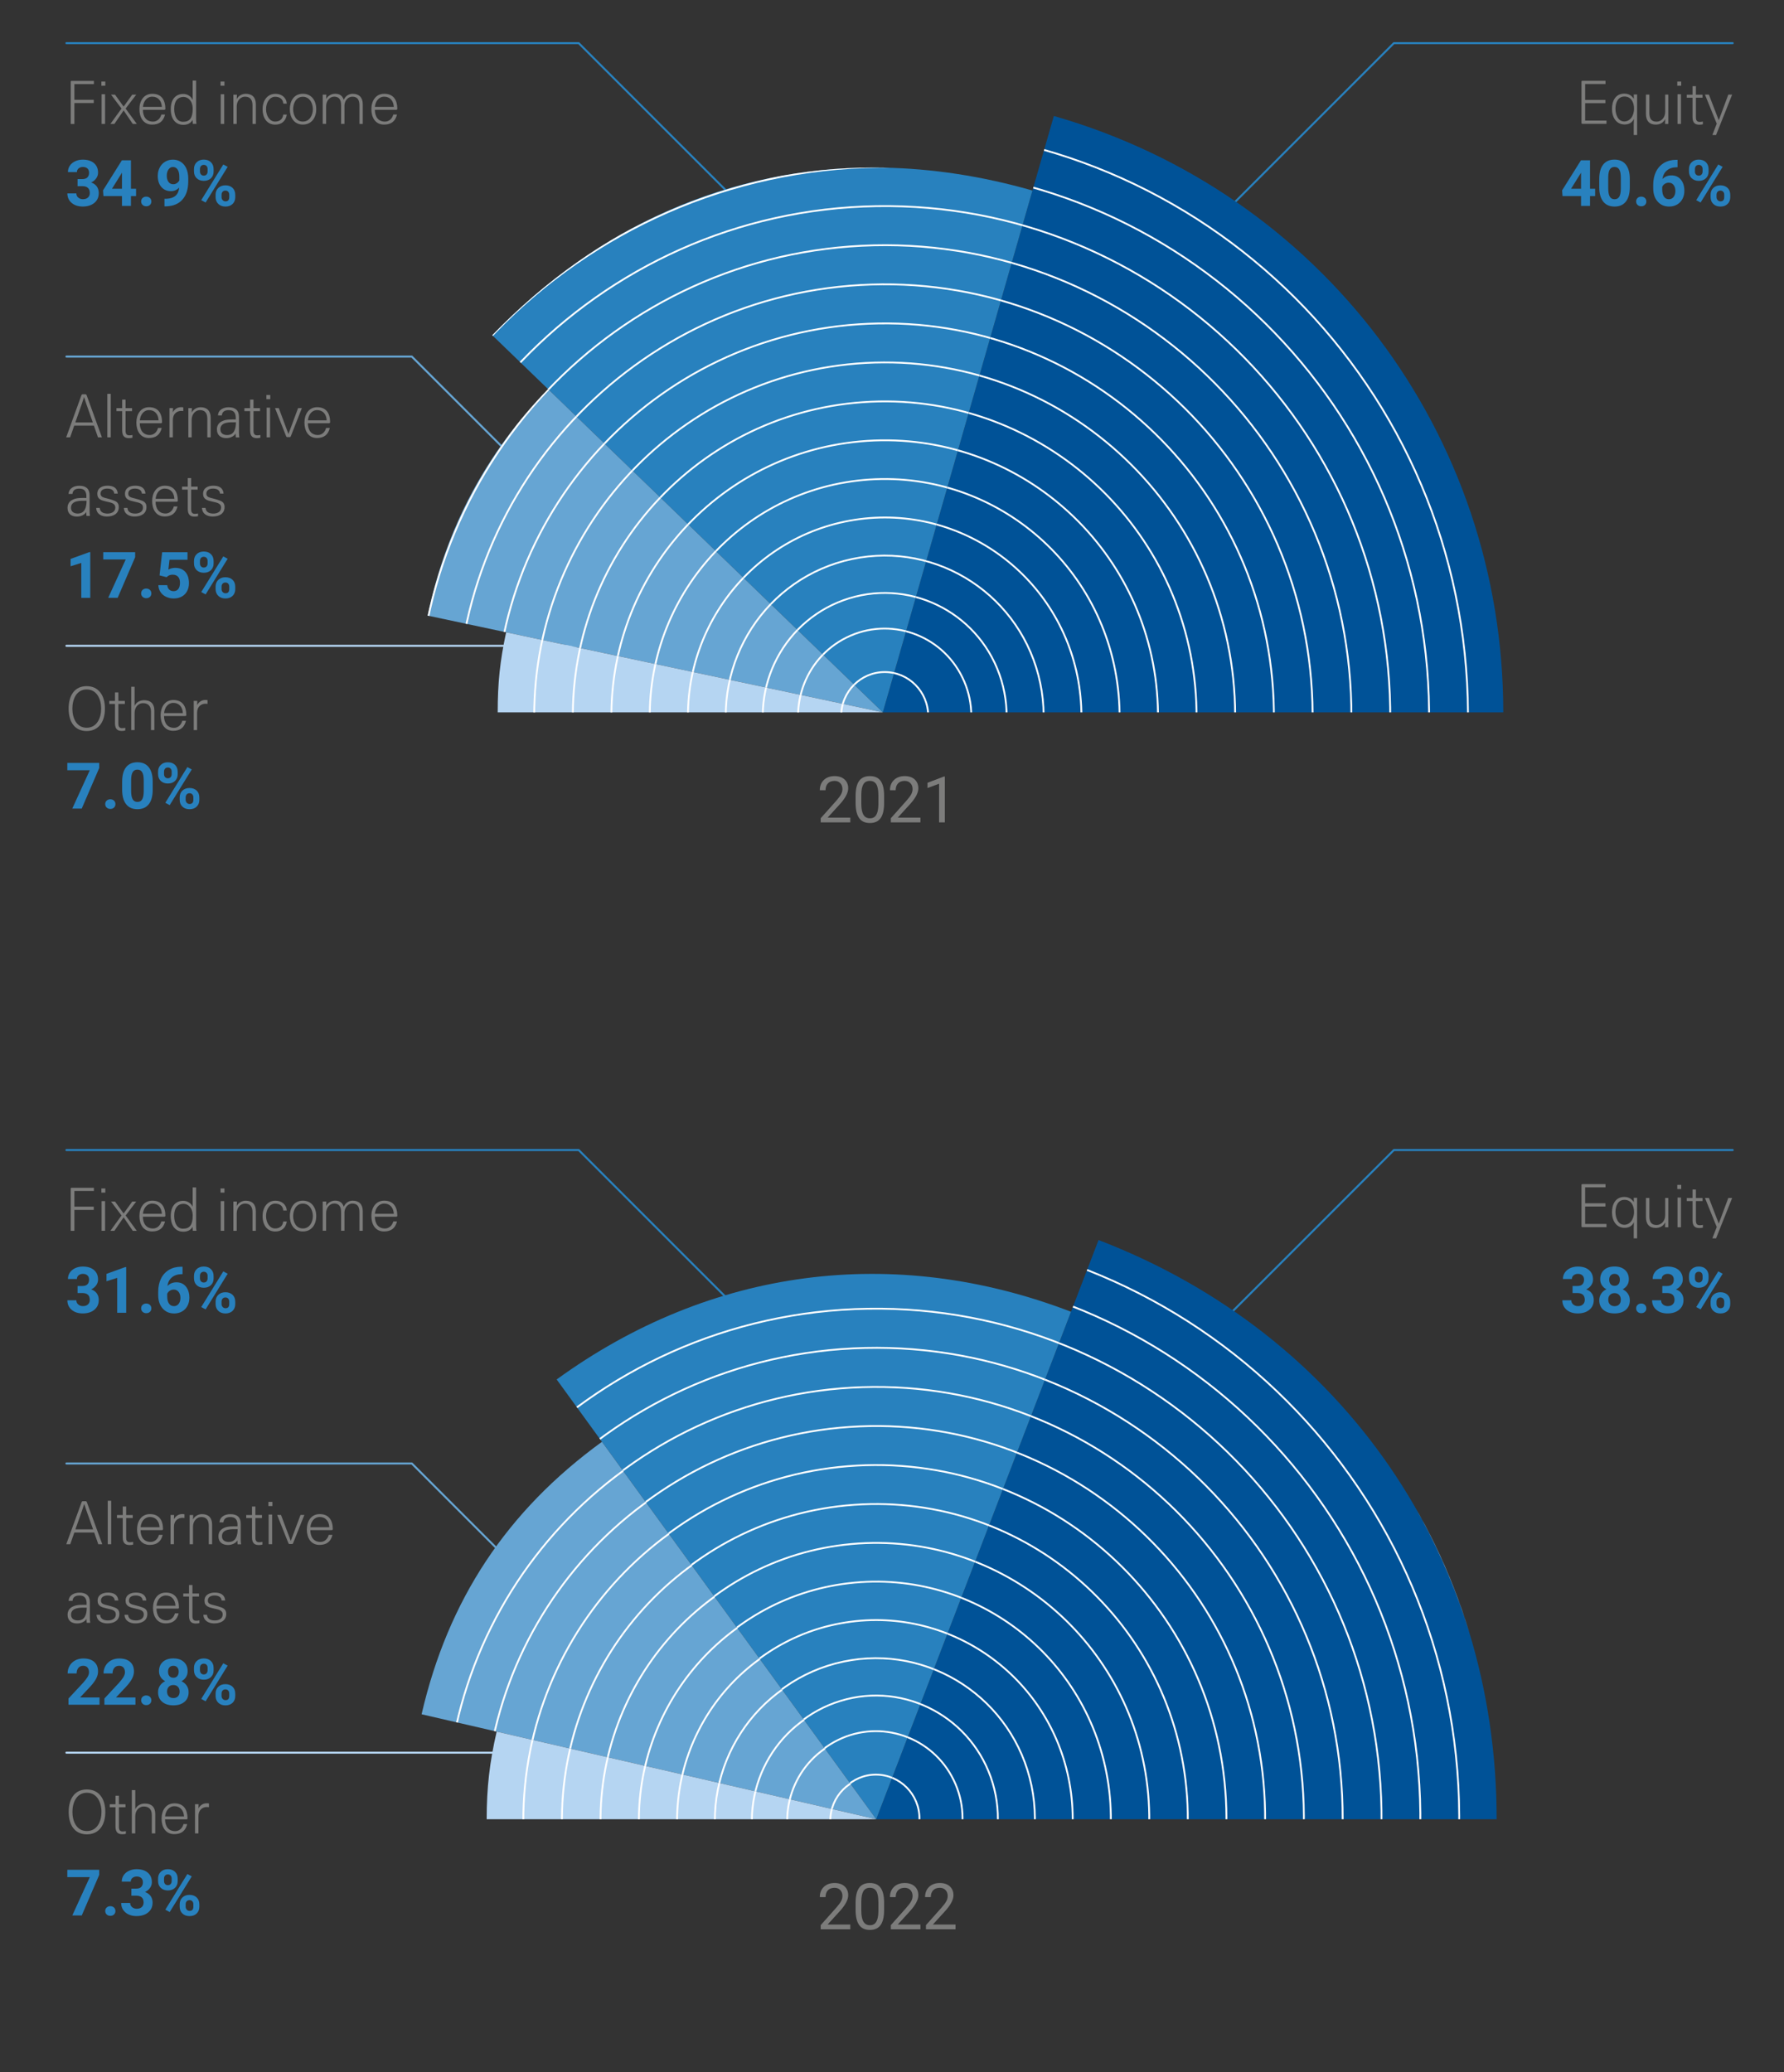 <?xml version="1.0" encoding="utf-8"?>
<!-- Generator: Adobe Illustrator 24.2.1, SVG Export Plug-In . SVG Version: 6.00 Build 0)  -->
<svg version="1.1" id="Layer_1" xmlns="http://www.w3.org/2000/svg" xmlns:xlink="http://www.w3.org/1999/xlink" x="0px" y="0px"
	 viewBox="0 0 600 697" style="enable-background:new 0 0 600 697;" xml:space="preserve">
<rect x="0" y="0" width="600" height="697" fill="#333333" stroke="none"/>
<style type="text/css">
	.st0{fill:#7C7C7B;}
	.st1{fill:#2881BE;}
	.st2{fill:none;stroke:#66A5D3;stroke-width:0.68;stroke-linecap:round;stroke-linejoin:round;stroke-miterlimit:10;}
	.st3{fill:none;stroke:#B5D5F2;stroke-width:0.68;stroke-linecap:round;stroke-linejoin:round;stroke-miterlimit:10;}
	.st4{fill:none;stroke:#2881BE;stroke-width:0.68;stroke-linecap:round;stroke-linejoin:round;stroke-miterlimit:10;}
	.st5{clip-path:url(#SVGID_2_);fill:#005297;}
	.st6{clip-path:url(#SVGID_4_);fill:none;stroke:#FFFFFF;stroke-width:0.611;stroke-miterlimit:10;}
	.st7{clip-path:url(#SVGID_6_);fill:#2881BE;}
	.st8{clip-path:url(#SVGID_8_);fill:none;stroke:#FFFFFF;stroke-width:0.611;stroke-miterlimit:10;}
	.st9{clip-path:url(#SVGID_10_);fill:#66A5D3;}
	.st10{clip-path:url(#SVGID_12_);fill:none;stroke:#FFFFFF;stroke-width:0.611;stroke-miterlimit:10;}
	.st11{clip-path:url(#SVGID_14_);fill:#B5D5F2;}
	.st12{clip-path:url(#SVGID_16_);fill:none;stroke:#FFFFFF;stroke-width:0.611;stroke-miterlimit:10;}
	.st13{clip-path:url(#SVGID_18_);fill:#005297;}
	.st14{clip-path:url(#SVGID_20_);fill:none;stroke:#FFFFFF;stroke-width:0.611;stroke-miterlimit:10;}
	.st15{clip-path:url(#SVGID_22_);fill:#2881BE;}
	.st16{clip-path:url(#SVGID_24_);fill:none;stroke:#FFFFFF;stroke-width:0.611;stroke-miterlimit:10;}
	.st17{clip-path:url(#SVGID_26_);fill:#66A5D3;}
	.st18{clip-path:url(#SVGID_28_);fill:none;stroke:#FFFFFF;stroke-width:0.611;stroke-miterlimit:10;}
	.st19{clip-path:url(#SVGID_30_);fill:#B5D5F2;}
	.st20{clip-path:url(#SVGID_32_);fill:none;stroke:#FFFFFF;stroke-width:0.611;stroke-miterlimit:10;}
</style>
<g>
	<path class="st0" d="M532.23,398.31h7.74v1.08h-6.85v5.36h6.81v1.09h-6.81v5.85h7.18v1.09h-8.06c-0.27,0-0.35-0.08-0.35-0.35
		v-13.78C531.89,398.39,531.97,398.31,532.23,398.31z"/>
	<path class="st0" d="M550.59,416.55h-1.13V413l0.06-1.9c-0.52,1.21-1.59,1.9-3.13,1.9c-2.84,0-4.24-2.44-4.24-5.22
		c0-2.76,1.21-5.16,4.15-5.16c1.55,0,2.53,0.73,3.19,1.75l-0.02-1.46h1.13V416.55z M546.35,403.59c-2.17,0-3.03,2.02-3.03,4.09
		c0,1.88,0.81,4.3,2.96,4.3c1.77,0,3.28-1.63,3.28-4.38C549.55,405.51,548.57,403.59,546.35,403.59z"/>
	<path class="st0" d="M560,412.81l0.06-1.65c-0.65,1.29-1.82,1.88-3.21,1.88c-2.11,0-3.28-1.25-3.28-3.59v-6.49h1.15v6.16
		c0,1.94,0.69,2.94,2.44,2.94c1.4,0,2.88-1.19,2.88-3.32v-5.78h1.04v9.85H560z"/>
	<path class="st0" d="M565.43,398.56v1.4h-1.32v-1.4H565.43z M564.18,402.83h1.17v9.98h-1.17V402.83z"/>
	<path class="st0" d="M570.38,400.12v2.86h2.21V404h-2.21v6.62c0,1.29,0.6,1.52,1.34,1.52c0.5,0,0.84-0.1,1-0.13v0.92
		c-0.31,0.08-0.71,0.15-1.13,0.15c-1.38,0-2.36-0.5-2.36-2.61V404h-1.94v-1.02h1.94v-2.86H570.38z"/>
	<path class="st0" d="M573.42,402.96h1.32l3.32,8.62l3.21-8.62h1.29l-5.41,13.59h-1.25l1.48-3.82L573.42,402.96z"/>
</g>
<g>
	<path class="st1" d="M528.9,432.57h1.61c0.77,0,1.33-0.19,1.7-0.58s0.55-0.9,0.55-1.54c0-0.62-0.18-1.1-0.55-1.44
		c-0.37-0.34-0.87-0.52-1.51-0.52c-0.58,0-1.06,0.16-1.45,0.48c-0.39,0.32-0.58,0.74-0.58,1.25h-3.02c0-0.8,0.21-1.52,0.64-2.16
		c0.43-0.64,1.03-1.13,1.8-1.49c0.77-0.36,1.62-0.54,2.54-0.54c1.61,0,2.87,0.39,3.78,1.17c0.91,0.78,1.37,1.85,1.37,3.21
		c0,0.7-0.21,1.35-0.64,1.94c-0.42,0.59-0.98,1.04-1.67,1.36c0.86,0.31,1.5,0.77,1.92,1.39c0.42,0.62,0.63,1.35,0.63,2.19
		c0,1.36-0.49,2.46-1.48,3.28c-0.99,0.82-2.29,1.23-3.91,1.23c-1.52,0-2.76-0.4-3.72-1.21s-1.45-1.88-1.45-3.21h3.02
		c0,0.58,0.21,1.05,0.64,1.41c0.43,0.37,0.96,0.55,1.58,0.55c0.72,0,1.28-0.19,1.69-0.58c0.41-0.38,0.61-0.89,0.61-1.52
		c0-1.53-0.83-2.3-2.51-2.3h-1.6V432.57z"/>
	<path class="st1" d="M547.82,430.32c0,0.75-0.18,1.41-0.55,1.98c-0.37,0.58-0.88,1.04-1.52,1.38c0.74,0.36,1.32,0.85,1.75,1.48
		c0.43,0.63,0.65,1.37,0.65,2.22c0,1.36-0.46,2.44-1.38,3.23s-2.17,1.19-3.75,1.19s-2.83-0.4-3.76-1.19
		c-0.93-0.79-1.39-1.87-1.39-3.23c0-0.85,0.22-1.59,0.65-2.23s1.01-1.12,1.74-1.48c-0.65-0.34-1.15-0.8-1.52-1.38
		c-0.37-0.58-0.55-1.24-0.55-1.98c0-1.31,0.43-2.35,1.29-3.13c0.86-0.78,2.04-1.17,3.52-1.17c1.48,0,2.65,0.38,3.51,1.16
		C547.38,427.95,547.82,429,547.82,430.32z M545.11,437.17c0-0.67-0.19-1.2-0.57-1.6c-0.38-0.4-0.9-0.6-1.54-0.6
		c-0.64,0-1.15,0.2-1.54,0.6s-0.57,0.93-0.57,1.61c0,0.65,0.19,1.18,0.56,1.58s0.9,0.6,1.57,0.6c0.65,0,1.17-0.19,1.54-0.58
		S545.11,437.85,545.11,437.17z M544.8,430.47c0-0.6-0.16-1.08-0.47-1.44s-0.75-0.54-1.33-0.54c-0.56,0-1,0.18-1.32,0.53
		s-0.47,0.84-0.47,1.46c0,0.61,0.16,1.1,0.47,1.48s0.75,0.56,1.33,0.56c0.57,0,1.01-0.19,1.32-0.56
		C544.65,431.57,544.8,431.08,544.8,430.47z"/>
	<path class="st1" d="M550.27,440.1c0-0.48,0.16-0.88,0.49-1.18c0.32-0.3,0.73-0.45,1.22-0.45c0.49,0,0.9,0.15,1.23,0.45
		c0.32,0.3,0.49,0.7,0.49,1.18c0,0.48-0.16,0.87-0.48,1.17c-0.32,0.3-0.73,0.45-1.23,0.45c-0.49,0-0.9-0.15-1.22-0.45
		S550.27,440.58,550.27,440.1z"/>
	<path class="st1" d="M559.08,432.57h1.61c0.77,0,1.33-0.19,1.7-0.58s0.55-0.9,0.55-1.54c0-0.62-0.18-1.1-0.55-1.44
		c-0.37-0.34-0.87-0.52-1.51-0.52c-0.58,0-1.06,0.16-1.45,0.48c-0.39,0.32-0.58,0.74-0.58,1.25h-3.02c0-0.8,0.21-1.52,0.64-2.16
		c0.43-0.64,1.03-1.13,1.8-1.49c0.77-0.36,1.62-0.54,2.54-0.54c1.61,0,2.87,0.39,3.78,1.17c0.91,0.78,1.37,1.85,1.37,3.21
		c0,0.7-0.21,1.35-0.64,1.94c-0.42,0.59-0.98,1.04-1.67,1.36c0.86,0.31,1.5,0.77,1.92,1.39c0.42,0.62,0.63,1.35,0.63,2.19
		c0,1.36-0.49,2.46-1.48,3.28c-0.99,0.82-2.29,1.23-3.91,1.23c-1.52,0-2.76-0.4-3.72-1.21s-1.45-1.88-1.45-3.21h3.02
		c0,0.58,0.21,1.05,0.64,1.41c0.43,0.37,0.96,0.55,1.58,0.55c0.72,0,1.28-0.19,1.69-0.58c0.41-0.38,0.61-0.89,0.61-1.52
		c0-1.53-0.83-2.3-2.51-2.3h-1.6V432.57z"/>
	<path class="st1" d="M568.04,429.19c0-0.94,0.3-1.71,0.91-2.29s1.4-0.88,2.38-0.88c1,0,1.8,0.29,2.4,0.87s0.91,1.37,0.91,2.36V430
		c0,0.95-0.3,1.71-0.91,2.29c-0.61,0.58-1.4,0.87-2.38,0.87c-0.99,0-1.79-0.29-2.4-0.87s-0.91-1.36-0.91-2.35V429.19z M570.04,430
		c0,0.42,0.12,0.76,0.36,1.02c0.24,0.26,0.56,0.38,0.95,0.38s0.7-0.13,0.93-0.39c0.23-0.26,0.34-0.61,0.34-1.04v-0.78
		c0-0.42-0.12-0.76-0.34-1.02c-0.23-0.26-0.55-0.39-0.95-0.39c-0.38,0-0.69,0.13-0.93,0.38s-0.35,0.61-0.35,1.07V430z
		 M571.95,440.45l-1.47-0.8l7.42-12l1.47,0.8L571.95,440.45z M575.31,437.83c0-0.95,0.31-1.71,0.92-2.29s1.41-0.87,2.38-0.87
		c0.99,0,1.79,0.29,2.4,0.86s0.91,1.36,0.91,2.37v0.76c0,0.94-0.3,1.7-0.9,2.28s-1.4,0.87-2.39,0.87c-1,0-1.81-0.29-2.41-0.88
		c-0.61-0.58-0.91-1.36-0.91-2.32V437.83z M577.31,438.65c0,0.39,0.13,0.72,0.38,0.99c0.25,0.27,0.56,0.41,0.94,0.41
		c0.85,0,1.27-0.47,1.27-1.42v-0.8c0-0.42-0.12-0.76-0.36-1.02c-0.24-0.26-0.55-0.38-0.94-0.38s-0.7,0.13-0.94,0.38
		c-0.24,0.26-0.36,0.61-0.36,1.05V438.65z"/>
</g>
<g>
	<path class="st0" d="M532.23,27.19h7.74v1.07h-6.85v5.36h6.81v1.09h-6.81v5.85h7.18v1.09h-8.06c-0.27,0-0.35-0.08-0.35-0.35V27.53
		C531.89,27.26,531.97,27.19,532.23,27.19z"/>
	<path class="st0" d="M550.59,45.42h-1.13v-3.55l0.06-1.9c-0.52,1.21-1.59,1.9-3.13,1.9c-2.84,0-4.24-2.44-4.24-5.22
		c0-2.76,1.21-5.16,4.15-5.16c1.55,0,2.53,0.73,3.19,1.75l-0.02-1.46h1.13V45.42z M546.35,32.47c-2.17,0-3.03,2.02-3.03,4.09
		c0,1.88,0.81,4.3,2.96,4.3c1.77,0,3.28-1.63,3.28-4.38C549.55,34.39,548.57,32.47,546.35,32.47z"/>
	<path class="st0" d="M560,41.68l0.06-1.65c-0.65,1.29-1.82,1.88-3.21,1.88c-2.11,0-3.28-1.25-3.28-3.59v-6.49h1.15v6.16
		c0,1.94,0.69,2.94,2.44,2.94c1.4,0,2.88-1.19,2.88-3.32v-5.78h1.04v9.85H560z"/>
	<path class="st0" d="M565.43,27.44v1.4h-1.32v-1.4H565.43z M564.18,31.7h1.17v9.98h-1.17V31.7z"/>
	<path class="st0" d="M570.38,28.99v2.86h2.21v1.02h-2.21v6.62c0,1.29,0.6,1.52,1.34,1.52c0.5,0,0.84-0.1,1-0.13v0.92
		c-0.31,0.08-0.71,0.15-1.13,0.15c-1.38,0-2.36-0.5-2.36-2.61v-6.47h-1.94v-1.02h1.94v-2.86H570.38z"/>
	<path class="st0" d="M573.42,31.83h1.32l3.32,8.62l3.21-8.62h1.29l-5.41,13.59h-1.25l1.48-3.82L573.42,31.83z"/>
</g>
<g>
	<path class="st1" d="M534.76,63.49h1.72v2.46h-1.72v3.32h-3.02v-3.32h-6.23l-0.14-1.92l6.34-10.11h3.05V63.49z M528.38,63.49h3.36
		v-5.42l-0.2,0.35L528.38,63.49z"/>
	<path class="st1" d="M548.14,62.92c0,2.12-0.44,3.75-1.31,4.87s-2.14,1.69-3.82,1.69c-1.66,0-2.92-0.55-3.8-1.66
		s-1.33-2.69-1.35-4.75v-2.83c0-2.14,0.44-3.77,1.32-4.88c0.88-1.11,2.15-1.67,3.81-1.67c1.66,0,2.92,0.55,3.8,1.65
		c0.88,1.1,1.33,2.68,1.35,4.74V62.92z M545.12,59.81c0-1.27-0.17-2.2-0.52-2.78c-0.34-0.58-0.88-0.87-1.61-0.87
		c-0.71,0-1.23,0.28-1.57,0.83c-0.34,0.55-0.52,1.42-0.54,2.59v3.74c0,1.25,0.17,2.18,0.51,2.79s0.88,0.91,1.62,0.91
		c0.74,0,1.27-0.29,1.6-0.88s0.5-1.48,0.51-2.68V59.81z"/>
	<path class="st1" d="M550.27,67.77c0-0.49,0.16-0.88,0.49-1.18c0.32-0.3,0.73-0.45,1.22-0.45c0.49,0,0.9,0.15,1.23,0.45
		c0.32,0.3,0.49,0.7,0.49,1.18c0,0.48-0.16,0.87-0.48,1.17c-0.32,0.3-0.73,0.45-1.23,0.45c-0.49,0-0.9-0.15-1.22-0.45
		S550.27,68.25,550.27,67.77z"/>
	<path class="st1" d="M564.19,53.75v2.51h-0.29c-1.36,0.02-2.46,0.38-3.29,1.08c-0.83,0.7-1.33,1.66-1.5,2.9
		c0.81-0.83,1.83-1.24,3.06-1.24c1.32,0,2.37,0.48,3.15,1.43c0.78,0.96,1.17,2.21,1.17,3.78c0,1-0.21,1.9-0.64,2.71
		c-0.43,0.81-1.03,1.44-1.82,1.89c-0.78,0.45-1.67,0.67-2.66,0.67c-1.6,0-2.89-0.56-3.88-1.69s-1.48-2.63-1.48-4.5v-1.1
		c0-1.67,0.31-3.14,0.93-4.41c0.62-1.28,1.52-2.26,2.68-2.96c1.17-0.7,2.52-1.05,4.06-1.06H564.19z M561.25,61.45
		c-0.49,0-0.93,0.13-1.33,0.38c-0.4,0.26-0.69,0.59-0.88,1.02v0.93c0,1.02,0.2,1.81,0.59,2.38c0.4,0.57,0.95,0.86,1.67,0.86
		c0.65,0,1.17-0.26,1.57-0.77c0.4-0.52,0.6-1.18,0.6-2.01c0-0.84-0.2-1.51-0.61-2.02C562.47,61.71,561.93,61.45,561.25,61.45z"/>
	<path class="st1" d="M568.04,56.86c0-0.94,0.3-1.71,0.91-2.29c0.61-0.59,1.4-0.88,2.38-0.88c1,0,1.8,0.29,2.4,0.87
		s0.91,1.37,0.91,2.36v0.76c0,0.95-0.3,1.71-0.91,2.29s-1.4,0.86-2.38,0.86c-0.99,0-1.79-0.29-2.4-0.87s-0.91-1.36-0.91-2.35V56.86z
		 M570.04,57.68c0,0.42,0.12,0.76,0.36,1.02c0.24,0.26,0.56,0.38,0.95,0.38s0.7-0.13,0.93-0.39c0.23-0.26,0.34-0.61,0.34-1.04v-0.78
		c0-0.42-0.12-0.76-0.34-1.02c-0.23-0.26-0.55-0.39-0.95-0.39c-0.38,0-0.69,0.13-0.93,0.38c-0.24,0.26-0.35,0.61-0.35,1.07V57.68z
		 M571.95,68.12l-1.47-0.8l7.42-12l1.47,0.8L571.95,68.12z M575.31,65.5c0-0.95,0.31-1.71,0.92-2.29s1.41-0.87,2.38-0.87
		c0.99,0,1.79,0.29,2.4,0.86c0.61,0.57,0.91,1.36,0.91,2.37v0.76c0,0.94-0.3,1.7-0.9,2.28s-1.4,0.87-2.39,0.87
		c-1,0-1.81-0.29-2.41-0.88c-0.61-0.58-0.91-1.36-0.91-2.32V65.5z M577.31,66.33c0,0.39,0.13,0.72,0.38,0.99
		c0.25,0.27,0.56,0.41,0.94,0.41c0.85,0,1.27-0.47,1.27-1.42v-0.8c0-0.42-0.12-0.76-0.36-1.02c-0.24-0.26-0.55-0.38-0.94-0.38
		s-0.7,0.13-0.94,0.38c-0.24,0.26-0.36,0.61-0.36,1.05V66.33z"/>
</g>
<g>
	<path class="st0" d="M29.2,505.25l5.2,14.19h-1.34l-1.38-3.94h-6.68l-1.38,3.94h-1.34l5.18-14.19c0.08-0.17,0.17-0.29,0.4-0.29
		h0.94C29.03,504.96,29.12,505.08,29.2,505.25z M25.36,514.43h5.95l-2.21-6.22l-0.77-2.34l-0.77,2.34L25.36,514.43z"/>
	<path class="st0" d="M37.4,519.44h-1.17v-14.63h1.17V519.44z"/>
	<path class="st0" d="M42.43,506.75v2.86h2.21v1.02h-2.21v6.62c0,1.29,0.59,1.52,1.34,1.52c0.5,0,0.84-0.1,1-0.13v0.92
		c-0.31,0.08-0.71,0.15-1.13,0.15c-1.38,0-2.36-0.5-2.36-2.61v-6.47h-1.94v-1.02h1.94v-2.86H42.43z"/>
	<path class="st0" d="M54.83,514.29c0,0.27-0.12,0.4-0.36,0.4h-7.2c0.02,2.25,1.07,3.97,3.42,3.97c1.34,0,2.44-1,2.78-2.38h1.25
		c-0.58,2.34-2.02,3.38-4.38,3.38c-2.92,0-4.24-2.42-4.24-5.18c0-2.75,1.42-5.18,4.32-5.18C53.52,509.3,54.79,511.37,54.83,514.29z
		 M47.29,513.71h6.37c-0.12-2.05-1.27-3.44-3.24-3.44C48.59,510.28,47.46,511.83,47.29,513.71z"/>
	<path class="st0" d="M61.32,510.55c-1.36,0-2.82,0.9-2.82,3.03v5.85h-1.15v-9.83h1.21l-0.06,1.42c0.69-1.27,1.79-1.73,2.76-1.73
		c0.31,0,0.67,0.02,0.77,0.06v1.27C61.93,510.59,61.7,510.55,61.32,510.55z"/>
	<path class="st0" d="M64.97,509.61l-0.06,1.5c0.52-1.04,1.67-1.8,3.03-1.8c2.15,0,3.4,1.21,3.4,3.55v6.58h-1.13v-6.22
		c0-1.94-0.81-2.94-2.53-2.94c-1.34,0-2.78,1.19-2.78,3.32v5.84h-1.13v-9.83H64.97z"/>
	<path class="st0" d="M79.87,513.43v-0.86c-0.12-1.73-1.06-2.28-2.4-2.28c-1.19,0-2.21,0.4-2.32,1.79h-1.32
		c0.12-1.9,1.8-2.76,3.67-2.76c2.19,0,3.51,1,3.47,3.32v5.36c0,0.46,0.06,1.23,0.13,1.46H79.9l-0.08-1.32
		c-0.42,0.86-1.73,1.55-3.13,1.55c-1.88,0-3.22-0.94-3.22-2.94c0-1.36,0.71-2.32,1.92-2.82C76.68,513.31,78.48,513.43,79.87,513.43z
		 M74.65,516.75c0,1.42,1.13,1.92,2.28,1.92c2.4,0,2.99-2.09,2.99-4.3C78.06,514.37,74.65,514.12,74.65,516.75z"/>
	<path class="st0" d="M85.9,506.75v2.86h2.21v1.02H85.9v6.62c0,1.29,0.59,1.52,1.34,1.52c0.5,0,0.84-0.1,1-0.13v0.92
		c-0.31,0.08-0.71,0.15-1.13,0.15c-1.38,0-2.36-0.5-2.36-2.61v-6.47h-1.94v-1.02h1.94v-2.86H85.9z"/>
	<path class="st0" d="M91.6,505.19v1.4h-1.32v-1.4H91.6z M90.35,509.45h1.17v9.98h-1.17V509.45z"/>
	<path class="st0" d="M98.57,519.09c-0.08,0.17-0.15,0.27-0.38,0.27h-0.81c-0.23,0-0.31-0.1-0.38-0.27l-3.78-9.5h1.29l3.28,8.73
		l3.28-8.73h1.29L98.57,519.09z"/>
	<path class="st0" d="M111.93,514.29c0,0.27-0.12,0.4-0.36,0.4h-7.2c0.02,2.25,1.07,3.97,3.42,3.97c1.34,0,2.44-1,2.78-2.38h1.25
		c-0.58,2.34-2.02,3.38-4.38,3.38c-2.92,0-4.24-2.42-4.24-5.18c0-2.75,1.42-5.18,4.32-5.18
		C110.62,509.3,111.89,511.37,111.93,514.29z M104.39,513.71h6.37c-0.12-2.05-1.27-3.44-3.24-3.44
		C105.69,510.28,104.56,511.83,104.39,513.71z"/>
</g>
<g>
	<path class="st0" d="M29.12,539.83v-0.86c-0.12-1.73-1.06-2.28-2.4-2.28c-1.19,0-2.21,0.4-2.32,1.79h-1.32
		c0.11-1.9,1.8-2.76,3.67-2.76c2.19,0,3.51,1,3.47,3.32v5.36c0,0.46,0.06,1.23,0.13,1.46h-1.19l-0.08-1.32
		c-0.42,0.86-1.73,1.55-3.13,1.55c-1.88,0-3.22-0.94-3.22-2.94c0-1.36,0.71-2.32,1.92-2.82C25.94,539.71,27.74,539.83,29.12,539.83z
		 M23.9,543.15c0,1.42,1.13,1.92,2.28,1.92c2.4,0,2.99-2.09,2.99-4.3C27.32,540.77,23.9,540.52,23.9,543.15z"/>
	<path class="st0" d="M32.83,538.43c0-2.04,1.79-2.73,3.46-2.73c1.84,0,3.32,0.63,3.51,2.67h-1.21c-0.1-1.29-1.21-1.69-2.4-1.69
		c-1.08,0-2.23,0.42-2.23,1.69c0,1.59,1.79,1.29,4.38,2.26c1.34,0.42,1.8,1.15,1.8,2.25c0,2.25-1.84,3.19-4.07,3.19
		c-1.65,0-3.51-0.75-3.61-2.9h1.21c0.1,1.52,1.4,1.9,2.67,1.9s2.63-0.56,2.61-2.02c0-1.54-1.61-1.67-3.13-2.04
		C34.29,540.65,32.83,540.31,32.83,538.43z"/>
	<path class="st0" d="M42.24,538.43c0-2.04,1.79-2.73,3.46-2.73c1.84,0,3.32,0.63,3.51,2.67H48c-0.1-1.29-1.21-1.69-2.4-1.69
		c-1.08,0-2.23,0.42-2.23,1.69c0,1.59,1.79,1.29,4.38,2.26c1.34,0.42,1.8,1.15,1.8,2.25c0,2.25-1.84,3.19-4.07,3.19
		c-1.65,0-3.51-0.75-3.61-2.9h1.21c0.1,1.52,1.4,1.9,2.67,1.9c1.27,0,2.63-0.56,2.61-2.02c0-1.54-1.61-1.67-3.13-2.04
		C43.7,540.65,42.24,540.31,42.24,538.43z"/>
	<path class="st0" d="M60.19,540.69c0,0.27-0.12,0.4-0.36,0.4h-7.2c0.02,2.25,1.07,3.97,3.42,3.97c1.34,0,2.44-1,2.78-2.38h1.25
		c-0.58,2.34-2.02,3.38-4.38,3.38c-2.92,0-4.24-2.42-4.24-5.18c0-2.75,1.42-5.18,4.32-5.18C58.88,535.7,60.15,537.77,60.19,540.69z
		 M52.64,540.12h6.37c-0.12-2.05-1.27-3.44-3.24-3.44C53.95,536.68,52.82,538.23,52.64,540.12z"/>
	<path class="st0" d="M64.72,533.15v2.86h2.21v1.02h-2.21v6.62c0,1.29,0.59,1.52,1.34,1.52c0.5,0,0.84-0.1,1-0.13v0.92
		c-0.31,0.08-0.71,0.15-1.13,0.15c-1.38,0-2.36-0.5-2.36-2.61v-6.47h-1.94v-1.02h1.94v-2.86H64.72z"/>
	<path class="st0" d="M68.77,538.43c0-2.04,1.79-2.73,3.46-2.73c1.84,0,3.32,0.63,3.51,2.67h-1.21c-0.1-1.29-1.21-1.69-2.4-1.69
		c-1.08,0-2.23,0.42-2.23,1.69c0,1.59,1.79,1.29,4.38,2.26c1.34,0.42,1.8,1.15,1.8,2.25c0,2.25-1.84,3.19-4.07,3.19
		c-1.65,0-3.51-0.75-3.61-2.9h1.21c0.1,1.52,1.4,1.9,2.67,1.9c1.27,0,2.63-0.56,2.61-2.02c0-1.54-1.61-1.67-3.13-2.04
		C70.23,540.65,68.77,540.31,68.77,538.43z"/>
</g>
<g>
	<path class="st1" d="M33.45,573.42H23.03v-2.09l4.92-5.29c0.67-0.75,1.17-1.4,1.5-1.95c0.32-0.56,0.49-1.08,0.49-1.58
		c0-0.68-0.17-1.22-0.51-1.61c-0.34-0.39-0.83-0.58-1.46-0.58c-0.68,0-1.22,0.24-1.61,0.71c-0.39,0.47-0.59,1.1-0.59,1.87h-3.03
		c0-0.94,0.22-1.79,0.66-2.56c0.44-0.77,1.07-1.38,1.87-1.82s1.72-0.66,2.75-0.66c1.57,0,2.78,0.38,3.65,1.14
		c0.87,0.76,1.3,1.83,1.3,3.22c0,0.76-0.19,1.53-0.58,2.32c-0.39,0.79-1.06,1.71-2,2.75l-3.46,3.68h6.54V573.42z"/>
	<path class="st1" d="M45.53,573.42H35.11v-2.09l4.92-5.29c0.67-0.75,1.17-1.4,1.5-1.95c0.32-0.56,0.49-1.08,0.49-1.58
		c0-0.68-0.17-1.22-0.51-1.61c-0.34-0.39-0.83-0.58-1.46-0.58c-0.68,0-1.22,0.24-1.61,0.71c-0.39,0.47-0.59,1.1-0.59,1.87h-3.03
		c0-0.94,0.22-1.79,0.66-2.56c0.44-0.77,1.07-1.38,1.87-1.82s1.72-0.66,2.75-0.66c1.57,0,2.78,0.38,3.65,1.14
		c0.87,0.76,1.3,1.83,1.3,3.22c0,0.76-0.19,1.53-0.58,2.32c-0.39,0.79-1.06,1.71-2,2.75l-3.46,3.68h6.54V573.42z"/>
	<path class="st1" d="M47.47,571.93c0-0.48,0.16-0.88,0.49-1.18c0.32-0.3,0.73-0.45,1.22-0.45c0.49,0,0.9,0.15,1.23,0.45
		c0.32,0.3,0.49,0.7,0.49,1.18c0,0.48-0.16,0.87-0.48,1.17s-0.73,0.45-1.23,0.45c-0.49,0-0.9-0.15-1.22-0.45
		S47.47,572.4,47.47,571.93z"/>
	<path class="st1" d="M63.11,562.15c0,0.75-0.18,1.41-0.55,1.98c-0.37,0.58-0.88,1.04-1.52,1.38c0.74,0.36,1.32,0.85,1.75,1.48
		c0.43,0.63,0.65,1.37,0.65,2.22c0,1.36-0.46,2.44-1.38,3.23c-0.92,0.79-2.17,1.19-3.75,1.19c-1.58,0-2.83-0.4-3.76-1.19
		c-0.93-0.79-1.39-1.87-1.39-3.23c0-0.85,0.22-1.59,0.65-2.23s1.01-1.12,1.74-1.48c-0.65-0.34-1.15-0.8-1.52-1.38
		c-0.37-0.58-0.55-1.24-0.55-1.98c0-1.31,0.43-2.35,1.29-3.13c0.86-0.78,2.04-1.17,3.52-1.17c1.48,0,2.65,0.38,3.51,1.16
		C62.68,559.78,63.11,560.83,63.11,562.15z M60.41,568.99c0-0.67-0.19-1.2-0.57-1.6c-0.38-0.4-0.9-0.6-1.55-0.6
		c-0.64,0-1.15,0.2-1.53,0.6c-0.38,0.4-0.57,0.93-0.57,1.61c0,0.65,0.19,1.18,0.56,1.58s0.9,0.6,1.57,0.6
		c0.65,0,1.17-0.19,1.54-0.58C60.22,570.21,60.41,569.68,60.41,568.99z M60.1,562.3c0-0.6-0.16-1.08-0.47-1.44
		c-0.31-0.36-0.76-0.54-1.33-0.54c-0.56,0-1,0.18-1.32,0.53c-0.31,0.35-0.47,0.84-0.47,1.46c0,0.61,0.16,1.1,0.47,1.48
		c0.31,0.37,0.76,0.56,1.33,0.56s1.01-0.19,1.32-0.56C59.94,563.4,60.1,562.91,60.1,562.3z"/>
	<path class="st1" d="M65.24,561.02c0-0.94,0.3-1.71,0.91-2.29s1.4-0.88,2.38-0.88c1,0,1.8,0.29,2.4,0.87
		c0.61,0.58,0.91,1.37,0.91,2.36v0.76c0,0.95-0.3,1.71-0.91,2.29c-0.61,0.58-1.4,0.87-2.38,0.87c-0.99,0-1.79-0.29-2.4-0.87
		c-0.61-0.58-0.91-1.36-0.91-2.35V561.02z M67.25,561.83c0,0.42,0.12,0.76,0.36,1.02s0.56,0.38,0.94,0.38s0.7-0.13,0.93-0.39
		c0.23-0.26,0.34-0.61,0.34-1.04v-0.78c0-0.42-0.11-0.76-0.34-1.02c-0.23-0.26-0.55-0.39-0.95-0.39c-0.38,0-0.69,0.13-0.93,0.38
		s-0.35,0.61-0.35,1.07V561.83z M69.15,572.27l-1.47-0.8l7.42-12l1.47,0.8L69.15,572.27z M72.51,569.66c0-0.95,0.31-1.71,0.92-2.29
		c0.61-0.58,1.41-0.87,2.38-0.87c0.99,0,1.79,0.29,2.4,0.86c0.61,0.57,0.91,1.36,0.91,2.37v0.76c0,0.94-0.3,1.7-0.9,2.28
		s-1.4,0.87-2.39,0.87c-1,0-1.81-0.29-2.41-0.88c-0.61-0.58-0.91-1.36-0.91-2.32V569.66z M74.51,570.48c0,0.39,0.13,0.72,0.38,0.99
		c0.25,0.27,0.56,0.41,0.94,0.41c0.85,0,1.27-0.47,1.27-1.42v-0.8c0-0.42-0.12-0.76-0.35-1.02c-0.24-0.26-0.55-0.38-0.94-0.38
		s-0.7,0.13-0.94,0.38c-0.24,0.26-0.36,0.61-0.36,1.05V570.48z"/>
</g>
<g>
	<path class="st0" d="M29.13,132.92l5.15,14.19h-1.33l-1.37-3.94h-6.62l-1.37,3.94h-1.33l5.13-14.19c0.08-0.17,0.17-0.29,0.4-0.29
		h0.93C28.96,132.64,29.05,132.75,29.13,132.92z M25.33,142.1h5.89l-2.19-6.22l-0.76-2.34l-0.76,2.34L25.33,142.1z"/>
	<path class="st0" d="M37.25,147.11h-1.16v-14.63h1.16V147.11z"/>
	<path class="st0" d="M42.23,134.42v2.86h2.19v1.02h-2.19v6.62c0,1.29,0.59,1.52,1.33,1.52c0.49,0,0.84-0.1,0.99-0.13v0.92
		c-0.3,0.08-0.7,0.15-1.12,0.15c-1.37,0-2.34-0.5-2.34-2.61v-6.47h-1.92v-1.02h1.92v-2.86H42.23z"/>
	<path class="st0" d="M54.5,141.96c0,0.27-0.11,0.4-0.36,0.4h-7.13c0.02,2.25,1.06,3.97,3.38,3.97c1.33,0,2.41-1,2.76-2.38h1.24
		c-0.57,2.34-2,3.38-4.33,3.38c-2.89,0-4.2-2.42-4.2-5.18c0-2.74,1.41-5.18,4.28-5.18C53.21,136.97,54.47,139.05,54.5,141.96z
		 M47.03,141.39h6.31c-0.11-2.05-1.25-3.44-3.21-3.44C48.33,137.95,47.2,139.51,47.03,141.39z"/>
	<path class="st0" d="M60.93,138.22c-1.35,0-2.79,0.9-2.79,3.03v5.85h-1.14v-9.83h1.2l-0.06,1.42c0.68-1.27,1.77-1.73,2.74-1.73
		c0.3,0,0.67,0.02,0.76,0.06v1.27C61.54,138.26,61.31,138.22,60.93,138.22z"/>
	<path class="st0" d="M64.54,137.28l-0.06,1.5c0.51-1.04,1.65-1.8,3-1.8c2.13,0,3.37,1.21,3.37,3.55v6.58h-1.12v-6.22
		c0-1.94-0.8-2.94-2.51-2.94c-1.33,0-2.76,1.19-2.76,3.32v5.84h-1.12v-9.83H64.54z"/>
	<path class="st0" d="M79.29,141.1v-0.86c-0.11-1.73-1.05-2.28-2.38-2.28c-1.18,0-2.19,0.4-2.3,1.79H73.3
		c0.11-1.9,1.79-2.76,3.63-2.76c2.17,0,3.48,1,3.44,3.32v5.36c0,0.46,0.06,1.23,0.13,1.46h-1.18l-0.08-1.32
		c-0.42,0.86-1.71,1.56-3.1,1.56c-1.86,0-3.19-0.94-3.19-2.94c0-1.36,0.7-2.32,1.9-2.82C76.13,140.99,77.92,141.1,79.29,141.1z
		 M74.12,144.42c0,1.42,1.12,1.92,2.26,1.92c2.38,0,2.97-2.09,2.97-4.3C77.5,142.04,74.12,141.79,74.12,144.42z"/>
	<path class="st0" d="M85.26,134.42v2.86h2.19v1.02h-2.19v6.62c0,1.29,0.59,1.52,1.33,1.52c0.49,0,0.84-0.1,0.99-0.13v0.92
		c-0.3,0.08-0.7,0.15-1.12,0.15c-1.37,0-2.34-0.5-2.34-2.61v-6.47H82.2v-1.02h1.92v-2.86H85.26z"/>
	<path class="st0" d="M90.9,132.87v1.4h-1.31v-1.4H90.9z M89.67,137.13h1.16v9.98h-1.16V137.13z"/>
	<path class="st0" d="M97.8,146.76c-0.08,0.17-0.15,0.27-0.38,0.27h-0.8c-0.23,0-0.3-0.1-0.38-0.27l-3.75-9.5h1.27l3.25,8.73
		l3.25-8.73h1.27L97.8,146.76z"/>
	<path class="st0" d="M111.03,141.96c0,0.27-0.11,0.4-0.36,0.4h-7.13c0.02,2.25,1.06,3.97,3.38,3.97c1.33,0,2.41-1,2.76-2.38h1.24
		c-0.57,2.34-2,3.38-4.33,3.38c-2.89,0-4.2-2.42-4.2-5.18c0-2.74,1.41-5.18,4.28-5.18C109.74,136.97,111,139.05,111.03,141.96z
		 M103.56,141.39h6.31c-0.11-2.05-1.25-3.44-3.21-3.44C104.86,137.95,103.73,139.51,103.56,141.39z"/>
</g>
<g>
	<path class="st0" d="M29.05,167.5v-0.86c-0.11-1.73-1.05-2.28-2.38-2.28c-1.18,0-2.19,0.4-2.3,1.79h-1.31
		c0.11-1.9,1.79-2.76,3.63-2.76c2.17,0,3.48,1,3.44,3.32v5.36c0,0.46,0.06,1.23,0.13,1.46h-1.18l-0.08-1.32
		c-0.42,0.86-1.71,1.56-3.1,1.56c-1.86,0-3.19-0.94-3.19-2.94c0-1.36,0.7-2.32,1.9-2.82C25.9,167.39,27.68,167.5,29.05,167.5z
		 M23.88,170.82c0,1.42,1.12,1.92,2.26,1.92c2.38,0,2.97-2.09,2.97-4.3C27.27,168.44,23.88,168.19,23.88,170.82z"/>
	<path class="st0" d="M32.72,166.1c0-2.03,1.77-2.73,3.42-2.73c1.83,0,3.29,0.63,3.48,2.67h-1.2c-0.1-1.29-1.2-1.69-2.38-1.69
		c-1.06,0-2.21,0.42-2.21,1.69c0,1.59,1.77,1.29,4.33,2.27c1.33,0.42,1.79,1.15,1.79,2.25c0,2.25-1.83,3.19-4.03,3.19
		c-1.63,0-3.48-0.75-3.57-2.9h1.2c0.1,1.52,1.39,1.9,2.64,1.9c1.25,0,2.6-0.56,2.59-2.02c0-1.54-1.6-1.67-3.1-2.04
		C34.17,168.33,32.72,167.98,32.72,166.1z"/>
	<path class="st0" d="M42.03,166.1c0-2.03,1.77-2.73,3.42-2.73c1.83,0,3.29,0.63,3.48,2.67h-1.2c-0.1-1.29-1.2-1.69-2.38-1.69
		c-1.06,0-2.21,0.42-2.21,1.69c0,1.59,1.77,1.29,4.33,2.27c1.33,0.42,1.79,1.15,1.79,2.25c0,2.25-1.83,3.19-4.03,3.19
		c-1.63,0-3.48-0.75-3.57-2.9h1.2c0.1,1.52,1.39,1.9,2.64,1.9s2.6-0.56,2.59-2.02c0-1.54-1.6-1.67-3.1-2.04
		C43.48,168.33,42.03,167.98,42.03,166.1z"/>
	<path class="st0" d="M59.81,168.36c0,0.27-0.11,0.4-0.36,0.4h-7.13c0.02,2.25,1.06,3.97,3.38,3.97c1.33,0,2.41-1,2.76-2.38h1.24
		c-0.57,2.34-2,3.38-4.33,3.38c-2.89,0-4.2-2.42-4.2-5.18c0-2.74,1.41-5.18,4.28-5.18C58.52,163.37,59.77,165.45,59.81,168.36z
		 M52.34,167.79h6.31c-0.11-2.05-1.25-3.44-3.21-3.44C53.63,164.35,52.51,165.91,52.34,167.79z"/>
	<path class="st0" d="M64.29,160.82v2.86h2.19v1.02h-2.19v6.62c0,1.29,0.59,1.52,1.33,1.52c0.49,0,0.84-0.1,0.99-0.13v0.92
		c-0.3,0.08-0.7,0.15-1.12,0.15c-1.37,0-2.34-0.5-2.34-2.61v-6.47h-1.92v-1.02h1.92v-2.86H64.29z"/>
	<path class="st0" d="M68.3,166.1c0-2.03,1.77-2.73,3.42-2.73c1.83,0,3.29,0.63,3.48,2.67h-1.2c-0.1-1.29-1.2-1.69-2.38-1.69
		c-1.06,0-2.21,0.42-2.21,1.69c0,1.59,1.77,1.29,4.33,2.27c1.33,0.42,1.79,1.15,1.79,2.25c0,2.25-1.83,3.19-4.03,3.19
		c-1.63,0-3.48-0.75-3.57-2.9h1.2c0.1,1.52,1.39,1.9,2.64,1.9s2.6-0.56,2.59-2.02c0-1.54-1.6-1.67-3.1-2.04
		C69.75,168.33,68.3,167.98,68.3,166.1z"/>
</g>
<g>
	<path class="st1" d="M30.36,201.1h-3.02v-11.75l-3.6,1.13V188l6.3-2.28h0.32V201.1z"/>
	<path class="st1" d="M45.45,187.44l-5.88,13.65h-3.18l5.89-12.9h-7.56v-2.46h10.73V187.44z"/>
	<path class="st1" d="M47.47,199.6c0-0.49,0.16-0.88,0.49-1.18s0.73-0.45,1.22-0.45c0.49,0,0.9,0.15,1.23,0.45s0.49,0.7,0.49,1.18
		c0,0.48-0.16,0.87-0.48,1.17s-0.73,0.45-1.23,0.45c-0.49,0-0.9-0.15-1.22-0.45S47.47,200.08,47.47,199.6z"/>
	<path class="st1" d="M53.66,193.55l0.88-7.8h8.52v2.54h-6.05l-0.38,3.3c0.72-0.39,1.48-0.58,2.29-0.58c1.45,0,2.58,0.45,3.4,1.36
		c0.82,0.91,1.23,2.18,1.23,3.81c0,0.99-0.21,1.88-0.62,2.66s-1.01,1.39-1.78,1.82c-0.77,0.43-1.68,0.65-2.74,0.65
		c-0.92,0-1.77-0.19-2.56-0.56c-0.79-0.38-1.41-0.9-1.86-1.59c-0.46-0.68-0.7-1.46-0.73-2.33h2.99c0.06,0.64,0.28,1.14,0.66,1.49
		c0.38,0.36,0.88,0.53,1.49,0.53c0.68,0,1.21-0.25,1.58-0.74c0.37-0.5,0.55-1.2,0.55-2.1c0-0.87-0.21-1.54-0.64-2
		c-0.42-0.46-1.03-0.7-1.81-0.7c-0.72,0-1.3,0.19-1.74,0.57l-0.29,0.27L53.66,193.55z"/>
	<path class="st1" d="M65.24,188.69c0-0.94,0.3-1.71,0.91-2.29c0.61-0.59,1.4-0.88,2.38-0.88c1,0,1.8,0.29,2.4,0.87
		c0.61,0.58,0.91,1.37,0.91,2.36v0.76c0,0.95-0.3,1.71-0.91,2.29c-0.61,0.58-1.4,0.86-2.38,0.86c-0.99,0-1.79-0.29-2.4-0.87
		c-0.61-0.58-0.91-1.36-0.91-2.35V188.69z M67.25,189.51c0,0.42,0.12,0.76,0.36,1.02c0.24,0.26,0.56,0.38,0.94,0.38
		s0.7-0.13,0.93-0.39c0.23-0.26,0.34-0.61,0.34-1.04v-0.78c0-0.42-0.11-0.76-0.34-1.02c-0.23-0.26-0.55-0.39-0.95-0.39
		c-0.38,0-0.69,0.13-0.93,0.38c-0.24,0.26-0.35,0.61-0.35,1.07V189.51z M69.15,199.95l-1.47-0.8l7.42-12l1.47,0.8L69.15,199.95z
		 M72.51,197.33c0-0.95,0.31-1.71,0.92-2.29c0.61-0.58,1.41-0.87,2.38-0.87c0.99,0,1.79,0.29,2.4,0.86
		c0.61,0.57,0.91,1.36,0.91,2.37v0.76c0,0.94-0.3,1.7-0.9,2.28s-1.4,0.87-2.39,0.87c-1,0-1.81-0.29-2.41-0.88
		c-0.61-0.58-0.91-1.36-0.91-2.32V197.33z M74.51,198.16c0,0.39,0.13,0.72,0.38,0.99c0.25,0.27,0.56,0.41,0.94,0.41
		c0.85,0,1.27-0.47,1.27-1.42v-0.8c0-0.42-0.12-0.76-0.35-1.02c-0.24-0.26-0.55-0.38-0.94-0.38s-0.7,0.13-0.94,0.38
		c-0.24,0.26-0.36,0.61-0.36,1.05V198.16z"/>
</g>
<g>
	<path class="st0" d="M35.42,609.48c0,4.53-2.23,7.54-6.22,7.54c-3.97,0-6.1-3.01-6.1-7.54c0-4.55,2.13-7.56,6.1-7.56
		C33.19,601.92,35.42,604.93,35.42,609.48z M24.36,609.48c0,3.21,1.42,6.43,4.86,6.43c3.44,0,4.91-3.22,4.91-6.43
		c0-3.21-1.48-6.45-4.91-6.45C25.78,603.03,24.36,606.28,24.36,609.48z"/>
	<path class="st0" d="M39.99,604.03v2.86h2.21v1.02h-2.21v6.62c0,1.29,0.59,1.52,1.34,1.52c0.5,0,0.84-0.1,1-0.13v0.92
		c-0.31,0.08-0.71,0.15-1.13,0.15c-1.38,0-2.36-0.5-2.36-2.61v-6.47H36.9v-1.02h1.94v-2.86H39.99z"/>
	<path class="st0" d="M45.5,602.15v6.43c0.46-1.11,1.67-1.92,3.24-1.92c2.21,0,3.47,1.19,3.47,3.49v6.56h-1.15v-6.18
		c0-1.96-1.02-2.88-2.73-2.88c-1.42,0-2.84,1.19-2.84,3.3v5.76h-1.15v-14.57H45.5z"/>
	<path class="st0" d="M63.07,611.58c0,0.27-0.12,0.4-0.36,0.4h-7.2c0.02,2.25,1.07,3.97,3.42,3.97c1.34,0,2.44-1,2.78-2.38h1.25
		c-0.58,2.34-2.02,3.38-4.38,3.38c-2.92,0-4.24-2.42-4.24-5.18c0-2.75,1.42-5.18,4.32-5.18C61.76,606.58,63.03,608.66,63.07,611.58z
		 M55.52,611h6.37c-0.12-2.05-1.27-3.44-3.24-3.44C56.83,607.56,55.7,609.12,55.52,611z"/>
	<path class="st0" d="M69.56,607.83c-1.36,0-2.82,0.9-2.82,3.03v5.85h-1.15v-9.83h1.21l-0.06,1.42c0.69-1.27,1.79-1.73,2.76-1.73
		c0.31,0,0.67,0.02,0.77,0.06v1.27C70.17,607.87,69.94,607.83,69.56,607.83z"/>
</g>
<g>
	<path class="st1" d="M33.37,630.65l-5.88,13.66h-3.18l5.89-12.9h-7.56v-2.46h10.73V630.65z"/>
	<path class="st1" d="M35.39,642.81c0-0.48,0.16-0.88,0.49-1.18c0.32-0.3,0.73-0.45,1.22-0.45c0.49,0,0.9,0.15,1.23,0.45
		c0.32,0.3,0.49,0.7,0.49,1.18c0,0.48-0.16,0.87-0.48,1.17s-0.73,0.45-1.23,0.45c-0.49,0-0.9-0.15-1.22-0.45
		S35.39,643.29,35.39,642.81z"/>
	<path class="st1" d="M44.2,635.28h1.61c0.77,0,1.33-0.19,1.7-0.58c0.37-0.39,0.55-0.9,0.55-1.54c0-0.62-0.18-1.1-0.55-1.44
		c-0.37-0.34-0.87-0.52-1.51-0.52c-0.58,0-1.06,0.16-1.45,0.48c-0.39,0.32-0.58,0.74-0.58,1.25h-3.02c0-0.8,0.21-1.52,0.64-2.16
		c0.43-0.64,1.03-1.13,1.8-1.49c0.77-0.36,1.62-0.54,2.54-0.54c1.61,0,2.87,0.39,3.78,1.17c0.91,0.78,1.37,1.85,1.37,3.21
		c0,0.7-0.21,1.35-0.64,1.94c-0.42,0.59-0.98,1.04-1.67,1.36c0.86,0.31,1.49,0.77,1.92,1.39c0.42,0.62,0.63,1.35,0.63,2.19
		c0,1.36-0.49,2.46-1.48,3.28c-0.98,0.82-2.29,1.23-3.91,1.23c-1.52,0-2.76-0.4-3.72-1.21c-0.96-0.81-1.45-1.88-1.45-3.21h3.02
		c0,0.58,0.21,1.05,0.64,1.41c0.43,0.37,0.96,0.55,1.58,0.55c0.72,0,1.28-0.19,1.69-0.58c0.41-0.38,0.61-0.89,0.61-1.52
		c0-1.53-0.84-2.3-2.51-2.3h-1.6V635.28z"/>
	<path class="st1" d="M53.16,631.91c0-0.94,0.3-1.71,0.91-2.29s1.4-0.88,2.38-0.88c1,0,1.8,0.29,2.4,0.87
		c0.61,0.58,0.91,1.37,0.91,2.36v0.76c0,0.95-0.3,1.71-0.91,2.29c-0.61,0.58-1.4,0.87-2.38,0.87c-0.99,0-1.79-0.29-2.4-0.87
		c-0.61-0.58-0.91-1.36-0.91-2.35V631.91z M55.17,632.72c0,0.42,0.12,0.76,0.36,1.02s0.56,0.38,0.94,0.38s0.7-0.13,0.93-0.39
		c0.23-0.26,0.34-0.61,0.34-1.04v-0.78c0-0.42-0.11-0.76-0.34-1.02c-0.23-0.26-0.55-0.39-0.95-0.39c-0.38,0-0.69,0.13-0.93,0.38
		s-0.35,0.61-0.35,1.07V632.72z M57.07,643.16l-1.47-0.8l7.42-12l1.47,0.8L57.07,643.16z M60.43,640.54c0-0.95,0.31-1.71,0.92-2.29
		c0.61-0.58,1.41-0.87,2.38-0.87c0.99,0,1.79,0.29,2.4,0.86c0.61,0.57,0.91,1.36,0.91,2.37v0.76c0,0.94-0.3,1.7-0.9,2.28
		s-1.4,0.87-2.39,0.87c-1,0-1.81-0.29-2.41-0.88c-0.61-0.58-0.91-1.36-0.91-2.32V640.54z M62.44,641.37c0,0.39,0.13,0.72,0.38,0.99
		c0.25,0.27,0.56,0.41,0.94,0.41c0.85,0,1.27-0.47,1.27-1.42v-0.8c0-0.42-0.12-0.76-0.35-1.02c-0.24-0.26-0.55-0.38-0.94-0.38
		s-0.7,0.13-0.94,0.38c-0.24,0.26-0.36,0.61-0.36,1.05V641.37z"/>
</g>
<g>
	<path class="st0" d="M35.29,238.36c0,4.53-2.21,7.54-6.16,7.54c-3.94,0-6.05-3.01-6.05-7.54c0-4.55,2.11-7.56,6.05-7.56
		C33.08,230.79,35.29,233.81,35.29,238.36z M24.34,238.36c0,3.21,1.41,6.43,4.81,6.43c3.4,0,4.87-3.23,4.87-6.43
		s-1.46-6.45-4.87-6.45C25.75,231.91,24.34,235.15,24.34,238.36z"/>
	<path class="st0" d="M39.81,232.91v2.86H42v1.02h-2.19v6.62c0,1.29,0.59,1.52,1.33,1.52c0.49,0,0.84-0.1,0.99-0.13v0.92
		c-0.3,0.08-0.7,0.15-1.12,0.15c-1.37,0-2.34-0.5-2.34-2.61v-6.47h-1.92v-1.02h1.92v-2.86H39.81z"/>
	<path class="st0" d="M45.27,231.02v6.43c0.46-1.11,1.65-1.92,3.21-1.92c2.19,0,3.44,1.19,3.44,3.49v6.56h-1.14v-6.18
		c0-1.96-1.01-2.88-2.7-2.88c-1.41,0-2.81,1.19-2.81,3.3v5.76h-1.14v-14.57H45.27z"/>
	<path class="st0" d="M62.66,240.45c0,0.27-0.11,0.4-0.36,0.4h-7.13c0.02,2.25,1.06,3.97,3.38,3.97c1.33,0,2.41-1,2.76-2.38h1.24
		c-0.57,2.34-2,3.38-4.33,3.38c-2.89,0-4.2-2.42-4.2-5.18c0-2.74,1.41-5.18,4.28-5.18C61.37,235.46,62.62,237.53,62.66,240.45z
		 M55.19,239.87h6.31c-0.11-2.05-1.25-3.44-3.21-3.44C56.48,236.44,55.36,237.99,55.19,239.87z"/>
	<path class="st0" d="M69.08,236.71c-1.35,0-2.79,0.9-2.79,3.03v5.85h-1.14v-9.83h1.2l-0.06,1.42c0.68-1.27,1.77-1.73,2.74-1.73
		c0.3,0,0.67,0.02,0.76,0.06v1.27C69.69,236.74,69.46,236.71,69.08,236.71z"/>
</g>
<g>
	<path class="st1" d="M33.37,258.33l-5.88,13.65h-3.18l5.89-12.9h-7.56v-2.46h10.73V258.33z"/>
	<path class="st1" d="M35.39,270.48c0-0.49,0.16-0.88,0.49-1.18s0.73-0.45,1.22-0.45c0.49,0,0.9,0.15,1.23,0.45s0.49,0.7,0.49,1.18
		c0,0.48-0.16,0.87-0.48,1.17s-0.73,0.45-1.23,0.45c-0.49,0-0.9-0.15-1.22-0.45S35.39,270.96,35.39,270.48z"/>
	<path class="st1" d="M51.36,265.63c0,2.12-0.44,3.75-1.31,4.87s-2.14,1.69-3.82,1.69c-1.66,0-2.92-0.55-3.8-1.66
		s-1.33-2.69-1.35-4.75v-2.83c0-2.14,0.44-3.77,1.32-4.88c0.88-1.11,2.15-1.67,3.81-1.67s2.92,0.55,3.8,1.65s1.33,2.68,1.35,4.74
		V265.63z M48.34,262.53c0-1.27-0.17-2.2-0.52-2.78s-0.88-0.87-1.61-0.87c-0.71,0-1.23,0.28-1.57,0.83
		c-0.34,0.55-0.52,1.42-0.54,2.59v3.74c0,1.25,0.17,2.18,0.51,2.79c0.34,0.61,0.88,0.91,1.62,0.91c0.74,0,1.27-0.29,1.6-0.88
		c0.33-0.58,0.5-1.48,0.51-2.68V262.53z"/>
	<path class="st1" d="M53.16,259.58c0-0.94,0.3-1.71,0.91-2.29c0.61-0.59,1.4-0.88,2.38-0.88c1,0,1.8,0.29,2.4,0.87
		c0.61,0.58,0.91,1.37,0.91,2.36v0.76c0,0.95-0.3,1.71-0.91,2.29c-0.61,0.58-1.4,0.86-2.38,0.86c-0.99,0-1.79-0.29-2.4-0.87
		c-0.61-0.58-0.91-1.36-0.91-2.35V259.58z M55.17,260.39c0,0.42,0.12,0.76,0.36,1.02c0.24,0.26,0.56,0.38,0.94,0.38
		s0.7-0.13,0.93-0.39c0.23-0.26,0.34-0.61,0.34-1.04v-0.78c0-0.42-0.11-0.76-0.34-1.02c-0.23-0.26-0.55-0.39-0.95-0.39
		c-0.38,0-0.69,0.13-0.93,0.38c-0.24,0.26-0.35,0.61-0.35,1.07V260.39z M57.07,270.83l-1.47-0.8l7.42-12l1.47,0.8L57.07,270.83z
		 M60.43,268.22c0-0.95,0.31-1.71,0.92-2.29c0.61-0.58,1.41-0.87,2.38-0.87c0.99,0,1.79,0.29,2.4,0.86
		c0.61,0.57,0.91,1.36,0.91,2.37v0.76c0,0.94-0.3,1.7-0.9,2.28s-1.4,0.87-2.39,0.87c-1,0-1.81-0.29-2.41-0.88
		c-0.61-0.58-0.91-1.36-0.91-2.32V268.22z M62.44,269.04c0,0.39,0.13,0.72,0.38,0.99c0.25,0.27,0.56,0.41,0.94,0.41
		c0.85,0,1.27-0.47,1.27-1.42v-0.8c0-0.42-0.12-0.76-0.35-1.02c-0.24-0.26-0.55-0.38-0.94-0.38s-0.7,0.13-0.94,0.38
		c-0.24,0.26-0.36,0.61-0.36,1.05V269.04z"/>
</g>
<g>
	<path class="st0" d="M24.13,399.53h7.45v1.08h-6.56v5.28h6.51v1.09h-6.51v7.03h-1.23v-14.13
		C23.79,399.61,23.86,399.53,24.13,399.53z"/>
	<path class="st0" d="M35.42,399.76v1.4H34.1v-1.4H35.42z M34.17,404.02h1.17v9.98h-1.17V404.02z"/>
	<path class="st0" d="M37.13,414.01l3.74-5.16l-3.53-4.68h1.34l2.9,4.01l2.9-4.01h1.34l-3.57,4.68l3.76,5.16h-1.36l-3.07-4.53
		l-3.11,4.53H37.13z"/>
	<path class="st0" d="M55.62,408.86c0,0.27-0.12,0.4-0.36,0.4h-7.2c0.02,2.25,1.07,3.97,3.42,3.97c1.34,0,2.44-1,2.78-2.38h1.25
		c-0.58,2.34-2.02,3.38-4.38,3.38c-2.92,0-4.24-2.42-4.24-5.18c0-2.75,1.42-5.18,4.32-5.18C54.31,403.87,55.58,405.94,55.62,408.86z
		 M48.07,408.29h6.37c-0.12-2.05-1.27-3.44-3.24-3.44C49.38,404.85,48.25,406.4,48.07,408.29z"/>
	<path class="st0" d="M64.78,412.66c-0.6,1.06-1.63,1.65-3.13,1.65c-2.51,0-4.22-1.86-4.22-5.28c0-3.57,1.88-5.11,4.22-5.11
		c1.32,0,2.63,0.77,3.15,2.04v-6.53h1.15v13.11c0,0.46,0.06,1.23,0.13,1.46h-1.23L64.78,412.66z M61.7,404.93
		c-1.69,0-3.11,1.15-3.11,4.05c0,2.67,1.13,4.32,2.96,4.32c2.32,0,3.26-1.36,3.26-4.38C64.81,406.27,63.28,404.93,61.7,404.93z"/>
	<path class="st0" d="M75.49,399.76v1.4h-1.32v-1.4H75.49z M74.24,404.02h1.17v9.98h-1.17V404.02z"/>
	<path class="st0" d="M79.68,404.18l-0.06,1.5c0.52-1.04,1.67-1.8,3.03-1.8c2.15,0,3.4,1.21,3.4,3.55v6.58h-1.13v-6.22
		c0-1.94-0.81-2.94-2.53-2.94c-1.34,0-2.78,1.19-2.78,3.32v5.84h-1.13v-9.83H79.68z"/>
	<path class="st0" d="M96.44,407.19h-1.17c-0.08-1.55-1.17-2.32-2.76-2.32c-1.71,0-3.03,1.82-3.03,4.17s1.32,4.18,3.03,4.18
		c1.5,0,2.59-0.79,2.75-2.36h1.19c-0.33,2.25-1.8,3.38-3.9,3.38c-2.88,0-4.24-2.42-4.24-5.18c0-2.75,1.46-5.18,4.34-5.18
		C94.67,403.87,96.32,405.1,96.44,407.19z"/>
	<path class="st0" d="M101.85,403.87c3.09,0,4.51,2.51,4.51,5.18c0,2.67-1.42,5.18-4.51,5.18c-3.03,0-4.38-2.51-4.38-5.18
		C97.47,406.38,98.82,403.87,101.85,403.87z M105.23,409.05c0-1.88-1.02-4.18-3.38-4.18c-2.34,0-3.26,2.3-3.26,4.18
		c0,1.9,0.92,4.17,3.26,4.17C104.21,413.22,105.23,410.95,105.23,409.05z"/>
	<path class="st0" d="M115.62,405.91c0.52-1.23,1.63-2.04,3.01-2.04c2.09,0,3.38,1.21,3.38,3.55v6.58h-1.13v-6.22
		c0-1.94-0.69-2.94-2.4-2.94c-1.15,0-2.44,0.96-2.63,2.78v6.37h-1.13v-6.22c0-1.94-0.69-2.94-2.34-2.94c-1.32,0-2.71,1.19-2.71,3.32
		v5.84h-1.13v-9.83h1.21l-0.06,1.5c0.52-1.04,1.67-1.8,3.03-1.8C114.16,403.87,115.1,404.43,115.62,405.91z"/>
	<path class="st0" d="M133.63,408.86c0,0.27-0.12,0.4-0.36,0.4h-7.2c0.02,2.25,1.07,3.97,3.42,3.97c1.34,0,2.44-1,2.78-2.38h1.25
		c-0.58,2.34-2.02,3.38-4.38,3.38c-2.92,0-4.24-2.42-4.24-5.18c0-2.75,1.42-5.18,4.32-5.18
		C132.32,403.87,133.59,405.94,133.63,408.86z M126.08,408.29h6.37c-0.12-2.05-1.27-3.44-3.24-3.44
		C127.39,404.85,126.25,406.4,126.08,408.29z"/>
</g>
<g>
	<path class="st1" d="M26.1,432.57h1.61c0.77,0,1.33-0.19,1.7-0.58c0.37-0.39,0.55-0.9,0.55-1.54c0-0.62-0.18-1.1-0.55-1.44
		c-0.37-0.34-0.87-0.52-1.51-0.52c-0.58,0-1.06,0.16-1.45,0.48c-0.39,0.32-0.58,0.74-0.58,1.25h-3.02c0-0.8,0.21-1.52,0.64-2.16
		c0.43-0.64,1.03-1.13,1.8-1.49c0.77-0.36,1.62-0.54,2.54-0.54c1.61,0,2.87,0.39,3.78,1.17c0.91,0.78,1.37,1.85,1.37,3.21
		c0,0.7-0.21,1.35-0.64,1.94c-0.42,0.59-0.98,1.04-1.67,1.36c0.86,0.31,1.49,0.77,1.92,1.39c0.42,0.62,0.63,1.35,0.63,2.19
		c0,1.36-0.49,2.46-1.48,3.28c-0.98,0.82-2.29,1.23-3.91,1.23c-1.52,0-2.76-0.4-3.72-1.21c-0.96-0.81-1.45-1.88-1.45-3.21h3.02
		c0,0.58,0.21,1.05,0.64,1.41c0.43,0.37,0.96,0.55,1.58,0.55c0.72,0,1.28-0.19,1.69-0.58c0.41-0.38,0.61-0.89,0.61-1.52
		c0-1.53-0.84-2.3-2.51-2.3h-1.6V432.57z"/>
	<path class="st1" d="M42.44,441.59h-3.02v-11.75l-3.6,1.13v-2.48l6.3-2.28h0.32V441.59z"/>
	<path class="st1" d="M47.47,440.1c0-0.48,0.16-0.88,0.49-1.18c0.32-0.3,0.73-0.45,1.22-0.45c0.49,0,0.9,0.15,1.23,0.45
		c0.32,0.3,0.49,0.7,0.49,1.18c0,0.48-0.16,0.87-0.48,1.17s-0.73,0.45-1.23,0.45c-0.49,0-0.9-0.15-1.22-0.45
		S47.47,440.58,47.47,440.1z"/>
	<path class="st1" d="M61.39,426.08v2.51H61.1c-1.36,0.02-2.46,0.38-3.29,1.08c-0.83,0.7-1.33,1.66-1.5,2.9
		c0.81-0.83,1.83-1.24,3.06-1.24c1.32,0,2.37,0.48,3.15,1.43c0.78,0.96,1.17,2.21,1.17,3.78c0,1-0.21,1.9-0.64,2.71
		c-0.43,0.81-1.03,1.44-1.82,1.89c-0.78,0.45-1.67,0.67-2.66,0.67c-1.6,0-2.89-0.56-3.88-1.69s-1.48-2.63-1.48-4.5v-1.1
		c0-1.67,0.31-3.14,0.93-4.41c0.62-1.28,1.52-2.26,2.68-2.96c1.17-0.7,2.52-1.05,4.06-1.06H61.39z M58.45,433.78
		c-0.49,0-0.93,0.13-1.33,0.38c-0.4,0.26-0.69,0.59-0.88,1.02v0.93c0,1.02,0.2,1.81,0.6,2.38c0.4,0.57,0.95,0.86,1.67,0.86
		c0.65,0,1.17-0.26,1.57-0.77c0.4-0.52,0.6-1.18,0.6-2c0-0.83-0.2-1.51-0.61-2.02C59.67,434.04,59.13,433.78,58.45,433.78z"/>
	<path class="st1" d="M65.24,429.19c0-0.94,0.3-1.71,0.91-2.29s1.4-0.88,2.38-0.88c1,0,1.8,0.29,2.4,0.87
		c0.61,0.58,0.91,1.37,0.91,2.36V430c0,0.95-0.3,1.71-0.91,2.29c-0.61,0.58-1.4,0.87-2.38,0.87c-0.99,0-1.79-0.29-2.4-0.87
		c-0.61-0.58-0.91-1.36-0.91-2.35V429.19z M67.25,430c0,0.42,0.12,0.76,0.36,1.02s0.56,0.38,0.94,0.38s0.7-0.13,0.93-0.39
		c0.23-0.26,0.34-0.61,0.34-1.04v-0.78c0-0.42-0.11-0.76-0.34-1.02c-0.23-0.26-0.55-0.39-0.95-0.39c-0.38,0-0.69,0.13-0.93,0.38
		s-0.35,0.61-0.35,1.07V430z M69.15,440.45l-1.47-0.8l7.42-12l1.47,0.8L69.15,440.45z M72.51,437.83c0-0.95,0.31-1.71,0.92-2.29
		c0.61-0.58,1.41-0.87,2.38-0.87c0.99,0,1.79,0.29,2.4,0.86c0.61,0.57,0.91,1.36,0.91,2.37v0.76c0,0.94-0.3,1.7-0.9,2.28
		s-1.4,0.87-2.39,0.87c-1,0-1.81-0.29-2.41-0.88c-0.61-0.58-0.91-1.36-0.91-2.32V437.83z M74.51,438.65c0,0.39,0.13,0.72,0.38,0.99
		c0.25,0.27,0.56,0.41,0.94,0.41c0.85,0,1.27-0.47,1.27-1.42v-0.8c0-0.42-0.12-0.76-0.35-1.02c-0.24-0.26-0.55-0.38-0.94-0.38
		s-0.7,0.13-0.94,0.38c-0.24,0.26-0.36,0.61-0.36,1.05V438.65z"/>
</g>
<g>
	<path class="st0" d="M24.13,27.21h7.45v1.08h-6.56v5.28h6.51v1.09h-6.51v7.03h-1.23V27.55C23.79,27.28,23.86,27.21,24.13,27.21z"/>
	<path class="st0" d="M35.42,27.44v1.4H34.1v-1.4H35.42z M34.17,31.7h1.17v9.98h-1.17V31.7z"/>
	<path class="st0" d="M37.13,41.68l3.74-5.16l-3.53-4.68h1.34l2.9,4.01l2.9-4.01h1.34l-3.57,4.68l3.76,5.16h-1.36l-3.07-4.53
		l-3.11,4.53H37.13z"/>
	<path class="st0" d="M55.62,36.54c0,0.27-0.12,0.4-0.36,0.4h-7.2c0.02,2.25,1.07,3.97,3.42,3.97c1.34,0,2.44-1,2.78-2.38h1.25
		c-0.58,2.34-2.02,3.38-4.38,3.38c-2.92,0-4.24-2.42-4.24-5.18c0-2.74,1.42-5.18,4.32-5.18C54.31,31.54,55.58,33.62,55.62,36.54z
		 M48.07,35.96h6.37c-0.12-2.05-1.27-3.44-3.24-3.44C49.38,32.52,48.25,34.08,48.07,35.96z"/>
	<path class="st0" d="M64.78,40.34c-0.6,1.06-1.63,1.65-3.13,1.65c-2.51,0-4.22-1.86-4.22-5.28c0-3.57,1.88-5.11,4.22-5.11
		c1.32,0,2.63,0.77,3.15,2.03v-6.53h1.15v13.11c0,0.46,0.06,1.23,0.13,1.46h-1.23L64.78,40.34z M61.7,32.6
		c-1.69,0-3.11,1.15-3.11,4.05c0,2.67,1.13,4.32,2.96,4.32c2.32,0,3.26-1.36,3.26-4.38C64.81,33.94,63.28,32.6,61.7,32.6z"/>
	<path class="st0" d="M75.49,27.44v1.4h-1.32v-1.4H75.49z M74.24,31.7h1.17v9.98h-1.17V31.7z"/>
	<path class="st0" d="M79.68,31.85l-0.06,1.5c0.52-1.04,1.67-1.8,3.03-1.8c2.15,0,3.4,1.21,3.4,3.55v6.58h-1.13v-6.22
		c0-1.94-0.81-2.94-2.53-2.94c-1.34,0-2.78,1.19-2.78,3.32v5.84h-1.13v-9.83H79.68z"/>
	<path class="st0" d="M96.44,34.87h-1.17c-0.08-1.55-1.17-2.32-2.76-2.32c-1.71,0-3.03,1.82-3.03,4.17s1.32,4.18,3.03,4.18
		c1.5,0,2.59-0.79,2.75-2.36h1.19c-0.33,2.25-1.8,3.38-3.9,3.38c-2.88,0-4.24-2.42-4.24-5.18c0-2.74,1.46-5.18,4.34-5.18
		C94.67,31.54,96.32,32.77,96.44,34.87z"/>
	<path class="st0" d="M101.85,31.54c3.09,0,4.51,2.51,4.51,5.18c0,2.67-1.42,5.18-4.51,5.18c-3.03,0-4.38-2.51-4.38-5.18
		C97.47,34.06,98.82,31.54,101.85,31.54z M105.23,36.73c0-1.88-1.02-4.18-3.38-4.18c-2.34,0-3.26,2.3-3.26,4.18
		c0,1.9,0.92,4.17,3.26,4.17C104.21,40.89,105.23,38.63,105.23,36.73z"/>
	<path class="st0" d="M115.62,33.58c0.52-1.23,1.63-2.03,3.01-2.03c2.09,0,3.38,1.21,3.38,3.55v6.58h-1.13v-6.22
		c0-1.94-0.69-2.94-2.4-2.94c-1.15,0-2.44,0.96-2.63,2.78v6.37h-1.13v-6.22c0-1.94-0.69-2.94-2.34-2.94c-1.32,0-2.71,1.19-2.71,3.32
		v5.84h-1.13v-9.83h1.21l-0.06,1.5c0.52-1.04,1.67-1.8,3.03-1.8C114.16,31.54,115.1,32.1,115.62,33.58z"/>
	<path class="st0" d="M133.63,36.54c0,0.27-0.12,0.4-0.36,0.4h-7.2c0.02,2.25,1.07,3.97,3.42,3.97c1.34,0,2.44-1,2.78-2.38h1.25
		c-0.58,2.34-2.02,3.38-4.38,3.38c-2.92,0-4.24-2.42-4.24-5.18c0-2.74,1.42-5.18,4.32-5.18C132.32,31.54,133.59,33.62,133.63,36.54z
		 M126.08,35.96h6.37c-0.12-2.05-1.27-3.44-3.24-3.44C127.39,32.52,126.25,34.08,126.08,35.96z"/>
</g>
<g>
	<path class="st1" d="M26.1,60.24h1.61c0.77,0,1.33-0.19,1.7-0.58c0.37-0.39,0.55-0.9,0.55-1.54c0-0.62-0.18-1.1-0.55-1.44
		c-0.37-0.34-0.87-0.52-1.51-0.52c-0.58,0-1.06,0.16-1.45,0.48c-0.39,0.32-0.58,0.74-0.58,1.25h-3.02c0-0.8,0.21-1.52,0.64-2.16
		c0.43-0.64,1.03-1.13,1.8-1.49c0.77-0.36,1.62-0.54,2.54-0.54c1.61,0,2.87,0.39,3.78,1.17c0.91,0.78,1.37,1.85,1.37,3.21
		c0,0.7-0.21,1.35-0.64,1.94c-0.42,0.59-0.98,1.04-1.67,1.36c0.86,0.31,1.49,0.77,1.92,1.39c0.42,0.62,0.63,1.35,0.63,2.19
		c0,1.36-0.49,2.46-1.48,3.28s-2.29,1.23-3.91,1.23c-1.52,0-2.76-0.4-3.72-1.21c-0.96-0.81-1.45-1.88-1.45-3.21h3.02
		c0,0.58,0.21,1.05,0.64,1.41c0.43,0.37,0.96,0.55,1.58,0.55c0.72,0,1.28-0.19,1.69-0.57s0.61-0.89,0.61-1.52
		c0-1.53-0.84-2.3-2.51-2.3h-1.6V60.24z"/>
	<path class="st1" d="M44.04,63.49h1.72v2.46h-1.72v3.32h-3.02v-3.32h-6.23l-0.14-1.92l6.34-10.11h3.05V63.49z M37.66,63.49h3.36
		v-5.42l-0.2,0.35L37.66,63.49z"/>
	<path class="st1" d="M47.47,67.77c0-0.49,0.16-0.88,0.49-1.18s0.73-0.45,1.22-0.45c0.49,0,0.9,0.15,1.23,0.45s0.49,0.7,0.49,1.18
		c0,0.48-0.16,0.87-0.48,1.17s-0.73,0.45-1.23,0.45c-0.49,0-0.9-0.15-1.22-0.45S47.47,68.25,47.47,67.77z"/>
	<path class="st1" d="M60.26,63.13c-0.79,0.78-1.71,1.17-2.76,1.17c-1.34,0-2.42-0.47-3.23-1.4c-0.81-0.93-1.21-2.19-1.21-3.77
		c0-1.01,0.22-1.93,0.65-2.77c0.43-0.84,1.04-1.49,1.82-1.96c0.78-0.47,1.66-0.7,2.63-0.7c1,0,1.89,0.25,2.67,0.76
		c0.78,0.51,1.39,1.23,1.82,2.18s0.65,2.04,0.66,3.26v1.13c0,2.56-0.63,4.57-1.89,6.03c-1.26,1.46-3.05,2.24-5.36,2.34l-0.74,0.01
		v-2.54L56,66.86C58.63,66.74,60.05,65.5,60.26,63.13z M58.25,61.97c0.49,0,0.91-0.13,1.26-0.38c0.35-0.25,0.62-0.56,0.8-0.92v-1.25
		c0-1.03-0.19-1.84-0.58-2.4c-0.39-0.57-0.91-0.85-1.57-0.85c-0.61,0-1.1,0.28-1.49,0.84c-0.39,0.56-0.58,1.26-0.58,2.1
		c0,0.84,0.19,1.52,0.57,2.06C57.03,61.7,57.56,61.97,58.25,61.97z"/>
	<path class="st1" d="M65.24,56.86c0-0.94,0.3-1.71,0.91-2.29c0.61-0.59,1.4-0.88,2.38-0.88c1,0,1.8,0.29,2.4,0.87
		c0.61,0.58,0.91,1.37,0.91,2.36v0.76c0,0.95-0.3,1.71-0.91,2.29c-0.61,0.58-1.4,0.86-2.38,0.86c-0.99,0-1.79-0.29-2.4-0.87
		c-0.61-0.58-0.91-1.36-0.91-2.35V56.86z M67.25,57.68c0,0.42,0.12,0.76,0.36,1.02c0.24,0.26,0.56,0.38,0.94,0.38
		s0.7-0.13,0.93-0.39c0.23-0.26,0.34-0.61,0.34-1.04v-0.78c0-0.42-0.11-0.76-0.34-1.02c-0.23-0.26-0.55-0.39-0.95-0.39
		c-0.38,0-0.69,0.13-0.93,0.38c-0.24,0.26-0.35,0.61-0.35,1.07V57.68z M69.15,68.12l-1.47-0.8l7.42-12l1.47,0.8L69.15,68.12z
		 M72.51,65.5c0-0.95,0.31-1.71,0.92-2.29c0.61-0.58,1.41-0.87,2.38-0.87c0.99,0,1.79,0.29,2.4,0.86c0.61,0.57,0.91,1.36,0.91,2.37
		v0.76c0,0.94-0.3,1.7-0.9,2.28s-1.4,0.87-2.39,0.87c-1,0-1.81-0.29-2.41-0.88c-0.61-0.58-0.91-1.36-0.91-2.32V65.5z M74.51,66.33
		c0,0.39,0.13,0.72,0.38,0.99c0.25,0.27,0.56,0.41,0.94,0.41c0.85,0,1.27-0.47,1.27-1.42v-0.8c0-0.42-0.12-0.76-0.35-1.02
		c-0.24-0.26-0.55-0.38-0.94-0.38s-0.7,0.13-0.94,0.38c-0.24,0.26-0.36,0.61-0.36,1.05V66.33z"/>
</g>
<polyline class="st2" points="22.34,492.27 138.5,492.27 172.2,525.96 "/>
<polyline class="st2" points="22.34,119.94 138.5,119.94 172.2,153.64 "/>
<line class="st3" x1="22.34" y1="589.55" x2="194.63" y2="589.55"/>
<line class="st3" x1="22.34" y1="217.23" x2="194.63" y2="217.23"/>
<polyline class="st4" points="22.34,386.84 194.63,386.84 248.72,440.93 "/>
<polyline class="st4" points="22.34,14.51 194.63,14.51 248.72,68.6 "/>
<polyline class="st4" points="582.75,386.84 468.8,386.84 414.71,440.93 "/>
<polyline class="st4" points="582.75,14.51 468.8,14.51 414.71,68.6 "/>
<g>
	<path class="st0" d="M285.98,648.96h-9.96v-1.4l5.26-5.91c0.78-0.89,1.32-1.62,1.61-2.18c0.3-0.56,0.44-1.14,0.44-1.73
		c0-0.8-0.24-1.46-0.72-1.97c-0.48-0.51-1.12-0.77-1.92-0.77c-0.96,0-1.71,0.28-2.24,0.83c-0.53,0.55-0.8,1.32-0.8,2.3h-1.93
		c0-1.41,0.45-2.56,1.35-3.43c0.9-0.87,2.11-1.31,3.62-1.31c1.41,0,2.53,0.38,3.35,1.12c0.82,0.75,1.23,1.75,1.23,2.99
		c0,1.51-0.95,3.31-2.86,5.4l-4.07,4.46h7.63V648.96z"/>
	<path class="st0" d="M297.35,642.41c0,2.29-0.39,3.98-1.16,5.09c-0.77,1.11-1.98,1.67-3.62,1.67c-1.62,0-2.82-0.54-3.6-1.63
		c-0.78-1.09-1.18-2.71-1.21-4.87v-2.6c0-2.26,0.39-3.93,1.16-5.03c0.77-1.1,1.98-1.65,3.63-1.65c1.64,0,2.84,0.53,3.61,1.59
		c0.77,1.06,1.17,2.69,1.19,4.9V642.41z M295.41,639.74c0-1.65-0.23-2.86-0.69-3.61s-1.19-1.13-2.18-1.13
		c-0.99,0-1.71,0.38-2.16,1.13c-0.45,0.75-0.69,1.91-0.7,3.47v3.12c0,1.66,0.24,2.88,0.72,3.68c0.48,0.79,1.2,1.19,2.17,1.19
		c0.95,0,1.66-0.37,2.12-1.12c0.46-0.75,0.7-1.92,0.73-3.52V639.74z"/>
	<path class="st0" d="M309.57,648.96h-9.96v-1.4l5.26-5.91c0.78-0.89,1.32-1.62,1.61-2.18c0.3-0.56,0.44-1.14,0.44-1.73
		c0-0.8-0.24-1.46-0.72-1.97c-0.48-0.51-1.12-0.77-1.92-0.77c-0.96,0-1.71,0.28-2.24,0.83c-0.53,0.55-0.8,1.32-0.8,2.3h-1.93
		c0-1.41,0.45-2.56,1.35-3.43c0.9-0.87,2.11-1.31,3.62-1.31c1.41,0,2.53,0.38,3.35,1.12c0.82,0.75,1.23,1.75,1.23,2.99
		c0,1.51-0.95,3.31-2.86,5.4l-4.07,4.46h7.63V648.96z"/>
	<path class="st0" d="M321.38,648.96h-9.96v-1.4l5.26-5.91c0.78-0.89,1.32-1.62,1.61-2.18c0.3-0.56,0.44-1.14,0.44-1.73
		c0-0.8-0.24-1.46-0.72-1.97c-0.48-0.51-1.12-0.77-1.92-0.77c-0.96,0-1.71,0.28-2.24,0.83c-0.53,0.55-0.8,1.32-0.8,2.3h-1.93
		c0-1.41,0.45-2.56,1.35-3.43c0.9-0.87,2.11-1.31,3.62-1.31c1.41,0,2.53,0.38,3.35,1.12c0.82,0.75,1.23,1.75,1.23,2.99
		c0,1.51-0.95,3.31-2.86,5.4l-4.07,4.46h7.63V648.96z"/>
</g>
<g>
	<path class="st0" d="M285.98,276.63h-9.96v-1.4l5.26-5.91c0.78-0.89,1.32-1.62,1.61-2.18s0.44-1.14,0.44-1.73
		c0-0.8-0.24-1.46-0.72-1.97c-0.48-0.51-1.12-0.77-1.92-0.77c-0.96,0-1.71,0.28-2.24,0.83c-0.53,0.55-0.8,1.32-0.8,2.3h-1.93
		c0-1.41,0.45-2.56,1.35-3.43s2.11-1.31,3.62-1.31c1.41,0,2.53,0.37,3.35,1.12c0.82,0.75,1.23,1.75,1.23,2.99
		c0,1.51-0.95,3.31-2.86,5.4l-4.07,4.46h7.63V276.63z"/>
	<path class="st0" d="M297.35,270.08c0,2.29-0.39,3.98-1.16,5.09c-0.77,1.11-1.98,1.67-3.62,1.67c-1.62,0-2.82-0.54-3.6-1.63
		c-0.78-1.09-1.18-2.71-1.21-4.87v-2.6c0-2.26,0.39-3.93,1.16-5.03c0.77-1.1,1.98-1.65,3.63-1.65c1.64,0,2.84,0.53,3.61,1.59
		c0.77,1.06,1.17,2.69,1.19,4.9V270.08z M295.41,267.41c0-1.65-0.23-2.86-0.69-3.61s-1.19-1.13-2.18-1.13
		c-0.99,0-1.71,0.38-2.16,1.13c-0.45,0.75-0.69,1.91-0.7,3.47v3.12c0,1.66,0.24,2.88,0.72,3.68c0.48,0.79,1.2,1.19,2.17,1.19
		c0.95,0,1.66-0.37,2.12-1.12s0.7-1.92,0.73-3.52V267.41z"/>
	<path class="st0" d="M309.57,276.63h-9.96v-1.4l5.26-5.91c0.78-0.89,1.32-1.62,1.61-2.18s0.44-1.14,0.44-1.73
		c0-0.8-0.24-1.46-0.72-1.97c-0.48-0.51-1.12-0.77-1.92-0.77c-0.96,0-1.71,0.28-2.24,0.83c-0.53,0.55-0.8,1.32-0.8,2.3h-1.93
		c0-1.41,0.45-2.56,1.35-3.43s2.11-1.31,3.62-1.31c1.41,0,2.53,0.37,3.35,1.12c0.82,0.75,1.23,1.75,1.23,2.99
		c0,1.51-0.95,3.31-2.86,5.4l-4.07,4.46h7.63V276.63z"/>
	<path class="st0" d="M317.77,276.63h-1.94v-13l-3.89,1.44v-1.77l5.53-2.1h0.3V276.63z"/>
</g>
<g>
	<defs>
		<rect id="SVGID_1_" width="600" height="697"/>
	</defs>
	<clipPath id="SVGID_2_">
		<use xlink:href="#SVGID_1_"  style="overflow:visible;"/>
	</clipPath>
	<path class="st5" d="M296.91,239.61l57.52-200.6c89.96,25.8,151.16,107.01,151.16,200.6H296.91z"/>
</g>
<g>
	<defs>
		<path id="SVGID_3_" d="M296.91,239.61h208.68c0-93.58-61.2-174.8-151.16-200.6L296.91,239.61z"/>
	</defs>
	<clipPath id="SVGID_4_">
		<use xlink:href="#SVGID_3_"  style="overflow:visible;"/>
	</clipPath>
	<path class="st6" d="M506.78,240.81c0,116.56-93.68,211.05-209.24,211.05c-115.56,0-209.24-94.49-209.24-211.05
		S181.98,29.76,297.54,29.76C413.1,29.76,506.78,124.25,506.78,240.81z M298.46,438.67c-108.34,0.51-196.57-87.66-197.08-196.94
		S188.29,43.46,296.63,42.95c108.34-0.51,196.58,87.66,197.08,196.94C494.21,349.16,406.79,438.16,298.46,438.67z M299.37,425.48
		c-101.12,1.02-183.91-80.83-184.92-182.82C113.44,140.66,194.6,57.16,295.71,56.14c101.12-1.02,183.91,80.83,184.92,182.82
		C481.64,340.95,400.49,424.46,299.37,425.48z M300.28,412.29c-93.89,1.53-171.24-74.01-172.75-168.71
		c-1.51-94.7,73.37-172.72,167.27-174.24c93.89-1.53,171.24,74.01,172.75,168.71C469.07,332.75,394.18,410.76,300.28,412.29z
		 M301.2,399.1c-86.67,2.04-158.57-67.18-160.59-154.6c-2.02-87.42,66.6-159.94,153.27-161.98c86.67-2.04,158.57,67.18,160.59,154.6
		C456.49,324.54,387.87,397.06,301.2,399.1z M302.11,385.9c-79.45,2.55-145.9-60.35-148.43-140.48
		c-2.53-80.13,59.83-147.16,139.28-149.71c79.45-2.55,145.9,60.35,148.43,140.48C443.92,316.33,381.56,383.36,302.11,385.9z
		 M303.03,372.71c-72.23,3.06-133.23-53.52-136.26-126.37c-3.03-72.85,53.06-134.38,125.29-137.44
		c72.23-3.06,133.23,53.52,136.26,126.37C431.35,308.12,375.25,369.66,303.03,372.71z M303.94,359.52
		c-65,3.57-120.57-46.69-124.1-112.26c-3.53-65.57,46.3-121.6,111.3-125.17c65-3.57,120.57,46.7,124.1,112.26
		C418.78,299.92,368.94,355.96,303.94,359.52z M304.86,346.33c-57.78,4.07-107.9-39.87-111.94-98.15
		c-4.04-58.28,39.53-108.83,97.31-112.9c57.78-4.08,107.9,39.87,111.94,98.15C406.2,291.71,362.64,342.26,304.86,346.33z
		 M305.77,333.14c-50.56,4.58-95.23-33.04-99.77-84.03s32.76-96.05,83.32-100.63c50.56-4.58,95.23,33.04,99.77,84.03
		C393.63,283.5,356.33,328.56,305.77,333.14z M306.68,319.95c-43.34,5.09-82.56-26.21-87.61-69.92
		c-5.05-43.71,25.99-83.27,69.32-88.36c43.34-5.09,82.56,26.21,87.61,69.92C381.06,275.3,350.02,314.86,306.68,319.95z
		 M307.6,306.76c-36.11,5.6-69.89-19.38-75.45-55.81c-5.55-36.43,19.22-70.49,55.33-76.1c36.11-5.6,69.89,19.38,75.45,55.81
		C368.48,267.09,343.71,301.16,307.6,306.76z M308.51,293.57c-28.89,6.11-57.22-12.56-63.28-41.7
		c-6.06-29.14,12.45-57.72,41.34-63.83c28.89-6.11,57.22,12.56,63.28,41.7C355.91,258.88,337.4,287.46,308.51,293.57z
		 M309.43,280.38c-21.67,6.62-44.55-5.73-51.12-27.58c-6.57-21.86,5.68-44.94,27.35-51.56c21.67-6.62,44.55,5.73,51.12,27.58
		C343.34,250.68,331.1,273.76,309.43,280.38z M310.34,267.19c-14.45,7.13-31.89,1.1-38.96-13.47c-7.07-14.57-1.09-32.16,13.35-39.29
		c14.45-7.13,31.89-1.1,38.96,13.47C330.77,242.47,324.79,260.06,310.34,267.19z M312.17,240.81c0,8.15-6.55,14.76-14.63,14.76
		c-8.08,0-14.63-6.6-14.63-14.76c0-8.15,6.55-14.75,14.63-14.75C305.62,226.05,312.17,232.66,312.17,240.81z"/>
</g>
<g>
	<defs>
		<rect id="SVGID_5_" width="600" height="697"/>
	</defs>
	<clipPath id="SVGID_6_">
		<use xlink:href="#SVGID_5_"  style="overflow:visible;"/>
	</clipPath>
	<path class="st7" d="M296.91,239.61L165.56,112.77c48.9-50.63,114.01-68.08,181.68-48.68L296.91,239.61z"/>
</g>
<g>
	<defs>
		<path id="SVGID_7_" d="M165.56,112.77l131.35,126.84l50.33-175.52c-18.06-5.18-35.92-7.73-53.35-7.73
			C245.99,56.36,201.41,75.64,165.56,112.77"/>
	</defs>
	<clipPath id="SVGID_8_">
		<use xlink:href="#SVGID_7_"  style="overflow:visible;"/>
	</clipPath>
	<path class="st8" d="M506.78,240.81c0,116.56-93.68,211.05-209.24,211.05c-115.56,0-209.24-94.49-209.24-211.05
		S181.98,29.76,297.54,29.76C413.1,29.76,506.78,124.25,506.78,240.81z M298.46,438.67c-108.34,0.51-196.57-87.66-197.08-196.94
		S188.29,43.46,296.63,42.95c108.34-0.51,196.58,87.66,197.08,196.94C494.21,349.16,406.79,438.16,298.46,438.67z M299.37,425.48
		c-101.12,1.02-183.91-80.83-184.92-182.82C113.44,140.66,194.6,57.16,295.71,56.14c101.12-1.02,183.91,80.83,184.92,182.82
		C481.64,340.95,400.49,424.46,299.37,425.48z M300.28,412.29c-93.89,1.53-171.24-74.01-172.75-168.71
		c-1.51-94.7,73.37-172.72,167.27-174.24c93.89-1.53,171.24,74.01,172.75,168.71C469.07,332.75,394.18,410.76,300.28,412.29z
		 M301.2,399.1c-86.67,2.04-158.57-67.18-160.59-154.6c-2.02-87.42,66.6-159.94,153.27-161.98c86.67-2.04,158.57,67.18,160.59,154.6
		C456.49,324.54,387.87,397.06,301.2,399.1z M302.11,385.9c-79.45,2.55-145.9-60.35-148.43-140.48
		c-2.53-80.13,59.83-147.16,139.28-149.71c79.45-2.55,145.9,60.35,148.43,140.48C443.92,316.33,381.56,383.36,302.11,385.9z
		 M303.03,372.71c-72.23,3.06-133.23-53.52-136.26-126.37c-3.03-72.85,53.06-134.38,125.29-137.44
		c72.23-3.06,133.23,53.52,136.26,126.37C431.35,308.12,375.25,369.66,303.03,372.71z M303.94,359.52
		c-65,3.57-120.57-46.69-124.1-112.26c-3.53-65.57,46.3-121.6,111.3-125.17c65-3.57,120.57,46.7,124.1,112.26
		C418.78,299.92,368.94,355.96,303.94,359.52z M304.86,346.33c-57.78,4.07-107.9-39.87-111.94-98.15
		c-4.04-58.28,39.53-108.83,97.31-112.9c57.78-4.08,107.9,39.87,111.94,98.15C406.2,291.71,362.64,342.26,304.86,346.33z
		 M305.77,333.14c-50.56,4.58-95.23-33.04-99.77-84.03s32.76-96.05,83.32-100.63c50.56-4.58,95.23,33.04,99.77,84.03
		C393.63,283.5,356.33,328.56,305.77,333.14z M306.68,319.95c-43.34,5.09-82.56-26.21-87.61-69.92
		c-5.05-43.71,25.99-83.27,69.32-88.36c43.34-5.09,82.56,26.21,87.61,69.92C381.06,275.3,350.02,314.86,306.68,319.95z
		 M307.6,306.76c-36.11,5.6-69.89-19.38-75.45-55.81c-5.55-36.43,19.22-70.49,55.33-76.1c36.11-5.6,69.89,19.38,75.45,55.81
		C368.48,267.09,343.71,301.16,307.6,306.76z M308.51,293.57c-28.89,6.11-57.22-12.56-63.28-41.7
		c-6.06-29.14,12.45-57.72,41.34-63.83c28.89-6.11,57.22,12.56,63.28,41.7C355.91,258.88,337.4,287.46,308.51,293.57z
		 M309.43,280.38c-21.67,6.62-44.55-5.73-51.12-27.58c-6.57-21.86,5.68-44.94,27.35-51.56c21.67-6.62,44.55,5.73,51.12,27.58
		C343.34,250.68,331.1,273.76,309.43,280.38z M310.34,267.19c-14.45,7.13-31.89,1.1-38.96-13.47c-7.07-14.57-1.09-32.16,13.35-39.29
		c14.45-7.13,31.89-1.1,38.96,13.47C330.77,242.47,324.79,260.06,310.34,267.19z M312.17,240.81c0,8.15-6.55,14.76-14.63,14.76
		c-8.08,0-14.63-6.6-14.63-14.76c0-8.15,6.55-14.75,14.63-14.75C305.62,226.05,312.17,232.66,312.17,240.81z"/>
</g>
<g>
	<defs>
		<rect id="SVGID_9_" width="600" height="697"/>
	</defs>
	<clipPath id="SVGID_10_">
		<use xlink:href="#SVGID_9_"  style="overflow:visible;"/>
	</clipPath>
	<path class="st9" d="M296.91,239.61l-153.09-32.54c6.29-29.59,19.49-54.42,40.51-76.18L296.91,239.61z"/>
</g>
<g>
	<defs>
		<path id="SVGID_11_" d="M143.82,207.07l153.09,32.54L184.33,130.89C163.31,152.65,150.11,177.47,143.82,207.07"/>
	</defs>
	<clipPath id="SVGID_12_">
		<use xlink:href="#SVGID_11_"  style="overflow:visible;"/>
	</clipPath>
	<path class="st10" d="M506.78,240.81c0,116.56-93.68,211.05-209.24,211.05c-115.56,0-209.24-94.49-209.24-211.05
		S181.98,29.76,297.54,29.76C413.1,29.76,506.78,124.25,506.78,240.81z M298.46,438.67c-108.34,0.51-196.57-87.66-197.08-196.94
		S188.29,43.46,296.63,42.95c108.34-0.51,196.58,87.66,197.08,196.94C494.21,349.16,406.79,438.16,298.46,438.67z M299.37,425.48
		c-101.12,1.02-183.91-80.83-184.92-182.82C113.44,140.66,194.6,57.16,295.71,56.14c101.12-1.02,183.91,80.83,184.92,182.82
		C481.64,340.95,400.49,424.46,299.37,425.48z M300.28,412.29c-93.89,1.53-171.24-74.01-172.75-168.71
		c-1.51-94.7,73.37-172.72,167.27-174.24c93.89-1.53,171.24,74.01,172.75,168.71C469.07,332.75,394.18,410.76,300.28,412.29z
		 M301.2,399.1c-86.67,2.04-158.57-67.18-160.59-154.6c-2.02-87.42,66.6-159.94,153.27-161.98c86.67-2.04,158.57,67.18,160.59,154.6
		C456.49,324.54,387.87,397.06,301.2,399.1z M302.11,385.9c-79.45,2.55-145.9-60.35-148.43-140.48
		c-2.53-80.13,59.83-147.16,139.28-149.71c79.45-2.55,145.9,60.35,148.43,140.48C443.92,316.33,381.56,383.36,302.11,385.9z
		 M303.03,372.71c-72.23,3.06-133.23-53.52-136.26-126.37c-3.03-72.85,53.06-134.38,125.29-137.44
		c72.23-3.06,133.23,53.52,136.26,126.37C431.35,308.12,375.25,369.66,303.03,372.71z M303.94,359.52
		c-65,3.57-120.57-46.69-124.1-112.26c-3.53-65.57,46.3-121.6,111.3-125.17c65-3.57,120.57,46.7,124.1,112.26
		C418.78,299.92,368.94,355.96,303.94,359.52z M304.86,346.33c-57.78,4.07-107.9-39.87-111.94-98.15
		c-4.04-58.28,39.53-108.83,97.31-112.9c57.78-4.08,107.9,39.87,111.94,98.15C406.2,291.71,362.64,342.26,304.86,346.33z
		 M305.77,333.14c-50.56,4.58-95.23-33.04-99.77-84.03s32.76-96.05,83.32-100.63c50.56-4.58,95.23,33.04,99.77,84.03
		C393.63,283.5,356.33,328.56,305.77,333.14z M306.68,319.95c-43.34,5.09-82.56-26.21-87.61-69.92
		c-5.05-43.71,25.99-83.27,69.32-88.36c43.34-5.09,82.56,26.21,87.61,69.92C381.06,275.3,350.02,314.86,306.68,319.95z
		 M307.6,306.76c-36.11,5.6-69.89-19.38-75.45-55.81c-5.55-36.43,19.22-70.49,55.33-76.1c36.11-5.6,69.89,19.38,75.45,55.81
		C368.48,267.09,343.71,301.16,307.6,306.76z M308.51,293.57c-28.89,6.11-57.22-12.56-63.28-41.7
		c-6.06-29.14,12.45-57.72,41.34-63.83c28.89-6.11,57.22,12.56,63.28,41.7C355.91,258.88,337.4,287.46,308.51,293.57z
		 M309.43,280.38c-21.67,6.62-44.55-5.73-51.12-27.58c-6.57-21.86,5.68-44.94,27.35-51.56c21.67-6.62,44.55,5.73,51.12,27.58
		C343.34,250.68,331.1,273.76,309.43,280.38z M310.34,267.19c-14.45,7.13-31.89,1.1-38.96-13.47c-7.07-14.57-1.09-32.16,13.35-39.29
		c14.45-7.13,31.89-1.1,38.96,13.47C330.77,242.47,324.79,260.06,310.34,267.19z M312.17,240.81c0,8.15-6.55,14.76-14.63,14.76
		c-8.08,0-14.63-6.6-14.63-14.76c0-8.15,6.55-14.75,14.63-14.75C305.62,226.05,312.17,232.66,312.17,240.81z"/>
</g>
<g>
	<defs>
		<rect id="SVGID_13_" width="600" height="697"/>
	</defs>
	<clipPath id="SVGID_14_">
		<use xlink:href="#SVGID_13_"  style="overflow:visible;"/>
	</clipPath>
	<path class="st11" d="M296.91,239.61H167.39c0-10.01,0.75-17.13,2.83-26.93L296.91,239.61z"/>
</g>
<g>
	<defs>
		<path id="SVGID_15_" d="M167.39,239.61h129.53l-126.69-26.93C168.13,222.47,167.39,229.59,167.39,239.61"/>
	</defs>
	<clipPath id="SVGID_16_">
		<use xlink:href="#SVGID_15_"  style="overflow:visible;"/>
	</clipPath>
	<path class="st12" d="M506.78,240.81c0,116.56-93.68,211.05-209.24,211.05c-115.56,0-209.24-94.49-209.24-211.05
		S181.98,29.76,297.54,29.76C413.1,29.76,506.78,124.25,506.78,240.81z M298.46,438.67c-108.34,0.51-196.57-87.66-197.08-196.94
		S188.29,43.46,296.63,42.95c108.34-0.51,196.58,87.66,197.08,196.94C494.21,349.16,406.79,438.16,298.46,438.67z M299.37,425.48
		c-101.12,1.02-183.91-80.83-184.92-182.82C113.44,140.66,194.6,57.16,295.71,56.14c101.12-1.02,183.91,80.83,184.92,182.82
		C481.64,340.95,400.49,424.46,299.37,425.48z M300.28,412.29c-93.89,1.53-171.24-74.01-172.75-168.71
		c-1.51-94.7,73.37-172.72,167.27-174.24c93.89-1.53,171.24,74.01,172.75,168.71C469.07,332.75,394.18,410.76,300.28,412.29z
		 M301.2,399.1c-86.67,2.04-158.57-67.18-160.59-154.6c-2.02-87.42,66.6-159.94,153.27-161.98c86.67-2.04,158.57,67.18,160.59,154.6
		C456.49,324.54,387.87,397.06,301.2,399.1z M302.11,385.9c-79.45,2.55-145.9-60.35-148.43-140.48
		c-2.53-80.13,59.83-147.16,139.28-149.71c79.45-2.55,145.9,60.35,148.43,140.48C443.92,316.33,381.56,383.36,302.11,385.9z
		 M303.03,372.71c-72.23,3.06-133.23-53.52-136.26-126.37c-3.03-72.85,53.06-134.38,125.29-137.44
		c72.23-3.06,133.23,53.52,136.26,126.37C431.35,308.12,375.25,369.66,303.03,372.71z M303.94,359.52
		c-65,3.57-120.57-46.69-124.1-112.26c-3.53-65.57,46.3-121.6,111.3-125.17c65-3.57,120.57,46.7,124.1,112.26
		C418.78,299.92,368.94,355.96,303.94,359.52z M304.86,346.33c-57.78,4.07-107.9-39.87-111.94-98.15
		c-4.04-58.28,39.53-108.83,97.31-112.9c57.78-4.08,107.9,39.87,111.94,98.15C406.2,291.71,362.64,342.26,304.86,346.33z
		 M305.77,333.14c-50.56,4.58-95.23-33.04-99.77-84.03s32.76-96.05,83.32-100.63c50.56-4.58,95.23,33.04,99.77,84.03
		C393.63,283.5,356.33,328.56,305.77,333.14z M306.68,319.95c-43.34,5.09-82.56-26.21-87.61-69.92
		c-5.05-43.71,25.99-83.27,69.32-88.36c43.34-5.09,82.56,26.21,87.61,69.92C381.06,275.3,350.02,314.86,306.68,319.95z
		 M307.6,306.76c-36.11,5.6-69.89-19.38-75.45-55.81c-5.55-36.43,19.22-70.49,55.33-76.1c36.11-5.6,69.89,19.38,75.45,55.81
		C368.48,267.09,343.71,301.16,307.6,306.76z M308.51,293.57c-28.89,6.11-57.22-12.56-63.28-41.7
		c-6.06-29.14,12.45-57.72,41.34-63.83c28.89-6.11,57.22,12.56,63.28,41.7C355.91,258.88,337.4,287.46,308.51,293.57z
		 M309.43,280.38c-21.67,6.62-44.55-5.73-51.12-27.58c-6.57-21.86,5.68-44.94,27.35-51.56c21.67-6.62,44.55,5.73,51.12,27.58
		C343.34,250.68,331.1,273.76,309.43,280.38z M310.34,267.19c-14.45,7.13-31.89,1.1-38.96-13.47c-7.07-14.57-1.09-32.16,13.35-39.29
		c14.45-7.13,31.89-1.1,38.96,13.47C330.77,242.47,324.79,260.06,310.34,267.19z M312.17,240.81c0,8.15-6.55,14.76-14.63,14.76
		c-8.08,0-14.63-6.6-14.63-14.76c0-8.15,6.55-14.75,14.63-14.75C305.62,226.05,312.17,232.66,312.17,240.81z"/>
</g>
<g>
	<defs>
		<rect id="SVGID_17_" width="600" height="697"/>
	</defs>
	<clipPath id="SVGID_18_">
		<use xlink:href="#SVGID_17_"  style="overflow:visible;"/>
	</clipPath>
	<path class="st13" d="M294.69,611.93l74.78-194.82c82.42,31.64,133.89,106.54,133.89,194.82H294.69z"/>
</g>
<g>
	<defs>
		<path id="SVGID_19_" d="M294.69,611.93h208.68c0-88.28-51.48-163.18-133.9-194.82L294.69,611.93z"/>
	</defs>
	<clipPath id="SVGID_20_">
		<use xlink:href="#SVGID_19_"  style="overflow:visible;"/>
	</clipPath>
	<path class="st14" d="M503.84,611.69c0,116.56-93.68,211.05-209.24,211.05c-115.56,0-209.24-94.49-209.24-211.05
		s93.68-211.05,209.24-211.05C410.16,400.64,503.84,495.13,503.84,611.69z M295.52,809.55c-108.34,0.51-196.57-87.66-197.08-196.94
		s86.91-198.27,195.25-198.78s196.58,87.66,197.08,196.94C491.27,720.04,403.86,809.04,295.52,809.55z M296.43,796.36
		c-101.12,1.02-183.91-80.83-184.92-182.82c-1.01-101.99,80.14-185.49,181.26-186.51c101.12-1.02,183.91,80.83,184.92,182.82
		C478.7,711.84,397.55,795.34,296.43,796.36z M297.35,783.17c-93.89,1.53-171.24-74.01-172.75-168.71
		c-1.51-94.71,73.37-172.72,167.27-174.24c93.89-1.53,171.24,74.01,172.75,168.71C466.13,703.63,391.24,781.64,297.35,783.17z
		 M298.26,769.98c-86.67,2.04-158.57-67.18-160.59-154.6c-2.02-87.42,66.6-159.94,153.27-161.97
		c86.67-2.04,158.57,67.18,160.59,154.6C453.55,695.42,384.93,767.94,298.26,769.98z M299.17,756.79
		c-79.45,2.55-145.9-60.35-148.43-140.48c-2.53-80.13,59.83-147.16,139.28-149.71c79.45-2.55,145.9,60.35,148.43,140.48
		C440.98,687.21,378.62,754.24,299.17,756.79z M300.09,743.6c-72.23,3.06-133.23-53.52-136.26-126.37
		c-3.03-72.85,53.06-134.38,125.29-137.44c72.23-3.06,133.23,53.52,136.26,126.37C428.41,679.01,372.31,740.54,300.09,743.6z
		 M301,730.41c-65,3.57-120.57-46.7-124.1-112.26c-3.53-65.57,46.3-121.61,111.3-125.17c65-3.57,120.57,46.7,124.1,112.26
		C415.84,670.8,366.01,726.84,301,730.41z M301.92,717.22c-57.78,4.08-107.9-39.87-111.94-98.15
		c-4.04-58.28,39.53-108.83,97.31-112.9c57.78-4.07,107.9,39.87,111.94,98.15C403.26,662.59,359.7,713.14,301.92,717.22z
		 M302.83,704.03c-50.56,4.58-95.23-33.04-99.77-84.03s32.76-96.05,83.32-100.63c50.56-4.58,95.23,33.04,99.77,84.03
		C390.69,654.39,353.39,699.44,302.83,704.03z M303.75,690.83c-43.34,5.09-82.56-26.21-87.61-69.92
		c-5.05-43.71,25.99-83.27,69.32-88.36c43.34-5.09,82.56,26.21,87.61,69.92C378.12,646.18,347.08,685.74,303.75,690.83z
		 M304.66,677.64c-36.11,5.6-69.89-19.38-75.45-55.81c-5.55-36.42,19.22-70.49,55.33-76.1c36.11-5.6,69.89,19.38,75.45,55.81
		C365.55,637.97,340.77,672.04,304.66,677.64z M305.57,664.45c-28.89,6.11-57.22-12.55-63.28-41.7
		c-6.06-29.14,12.45-57.72,41.34-63.83c28.89-6.11,57.22,12.56,63.28,41.7C352.97,629.76,334.46,658.34,305.57,664.45z
		 M306.49,651.26c-21.67,6.62-44.55-5.73-51.12-27.58c-6.57-21.85,5.68-44.94,27.35-51.56c21.67-6.62,44.55,5.73,51.12,27.58
		C340.4,621.56,328.16,644.64,306.49,651.26z M307.4,638.07c-14.45,7.13-31.89,1.1-38.96-13.47c-7.07-14.57-1.09-32.16,13.35-39.29
		c14.45-7.13,31.89-1.1,38.96,13.47C327.83,613.35,321.85,630.94,307.4,638.07z M309.23,611.69c0,8.15-6.55,14.76-14.63,14.76
		c-8.08,0-14.63-6.61-14.63-14.76c0-8.15,6.55-14.76,14.63-14.76C302.68,596.94,309.23,603.54,309.23,611.69z"/>
</g>
<g>
	<defs>
		<rect id="SVGID_21_" width="600" height="697"/>
	</defs>
	<clipPath id="SVGID_22_">
		<use xlink:href="#SVGID_21_"  style="overflow:visible;"/>
	</clipPath>
	<path class="st15" d="M294.69,611.93L187.22,464.01c51.63-37.51,113.41-45.65,172.99-22.77L294.69,611.93z"/>
</g>
<g>
	<defs>
		<path id="SVGID_23_" d="M187.22,464.01l107.47,147.92l65.52-170.69c-22.19-8.52-44.69-12.74-66.85-12.74
			C256.02,428.5,219.62,440.47,187.22,464.01"/>
	</defs>
	<clipPath id="SVGID_24_">
		<use xlink:href="#SVGID_23_"  style="overflow:visible;"/>
	</clipPath>
	<path class="st16" d="M503.84,611.69c0,116.56-93.68,211.05-209.24,211.05c-115.56,0-209.24-94.49-209.24-211.05
		s93.68-211.05,209.24-211.05C410.16,400.64,503.84,495.13,503.84,611.69z M295.52,809.55c-108.34,0.51-196.57-87.66-197.08-196.94
		s86.91-198.27,195.25-198.78s196.58,87.66,197.08,196.94C491.27,720.04,403.86,809.04,295.52,809.55z M296.43,796.36
		c-101.12,1.02-183.91-80.83-184.92-182.82c-1.01-101.99,80.14-185.49,181.26-186.51c101.12-1.02,183.91,80.83,184.92,182.82
		C478.7,711.84,397.55,795.34,296.43,796.36z M297.35,783.17c-93.89,1.53-171.24-74.01-172.75-168.71
		c-1.51-94.71,73.37-172.72,167.27-174.24c93.89-1.53,171.24,74.01,172.75,168.71C466.13,703.63,391.24,781.64,297.35,783.17z
		 M298.26,769.98c-86.67,2.04-158.57-67.18-160.59-154.6c-2.02-87.42,66.6-159.94,153.27-161.97
		c86.67-2.04,158.57,67.18,160.59,154.6C453.55,695.42,384.93,767.94,298.26,769.98z M299.17,756.79
		c-79.45,2.55-145.9-60.35-148.43-140.48c-2.53-80.13,59.83-147.16,139.28-149.71c79.45-2.55,145.9,60.35,148.43,140.48
		C440.98,687.21,378.62,754.24,299.17,756.79z M300.09,743.6c-72.23,3.06-133.23-53.52-136.26-126.37
		c-3.03-72.85,53.06-134.38,125.29-137.44c72.23-3.06,133.23,53.52,136.26,126.37C428.41,679.01,372.31,740.54,300.09,743.6z
		 M301,730.41c-65,3.57-120.57-46.7-124.1-112.26c-3.53-65.57,46.3-121.61,111.3-125.17c65-3.57,120.57,46.7,124.1,112.26
		C415.84,670.8,366.01,726.84,301,730.41z M301.92,717.22c-57.78,4.08-107.9-39.87-111.94-98.15
		c-4.04-58.28,39.53-108.83,97.31-112.9c57.78-4.07,107.9,39.87,111.94,98.15C403.26,662.59,359.7,713.14,301.92,717.22z
		 M302.83,704.03c-50.56,4.58-95.23-33.04-99.77-84.03s32.76-96.05,83.32-100.63c50.56-4.58,95.23,33.04,99.77,84.03
		C390.69,654.39,353.39,699.44,302.83,704.03z M303.75,690.83c-43.34,5.09-82.56-26.21-87.61-69.92
		c-5.05-43.71,25.99-83.27,69.32-88.36c43.34-5.09,82.56,26.21,87.61,69.92C378.12,646.18,347.08,685.74,303.75,690.83z
		 M304.66,677.64c-36.11,5.6-69.89-19.38-75.45-55.81c-5.55-36.42,19.22-70.49,55.33-76.1c36.11-5.6,69.89,19.38,75.45,55.81
		C365.55,637.97,340.77,672.04,304.66,677.64z M305.57,664.45c-28.89,6.11-57.22-12.55-63.28-41.7
		c-6.06-29.14,12.45-57.72,41.34-63.83c28.89-6.11,57.22,12.56,63.28,41.7C352.97,629.76,334.46,658.34,305.57,664.45z
		 M306.49,651.26c-21.67,6.62-44.55-5.73-51.12-27.58c-6.57-21.85,5.68-44.94,27.35-51.56c21.67-6.62,44.55,5.73,51.12,27.58
		C340.4,621.56,328.16,644.64,306.49,651.26z M307.4,638.07c-14.45,7.13-31.89,1.1-38.96-13.47c-7.07-14.57-1.09-32.16,13.35-39.29
		c14.45-7.13,31.89-1.1,38.96,13.47C327.83,613.35,321.85,630.94,307.4,638.07z M309.23,611.69c0,8.15-6.55,14.76-14.63,14.76
		c-8.08,0-14.63-6.61-14.63-14.76c0-8.15,6.55-14.76,14.63-14.76C302.68,596.94,309.23,603.54,309.23,611.69z"/>
</g>
<g>
	<defs>
		<rect id="SVGID_25_" width="600" height="697"/>
	</defs>
	<clipPath id="SVGID_26_">
		<use xlink:href="#SVGID_25_"  style="overflow:visible;"/>
	</clipPath>
	<path class="st17" d="M294.69,611.93l-152.9-35.3c8.89-38.51,28.69-68.42,60.66-91.65L294.69,611.93z"/>
</g>
<g>
	<defs>
		<path id="SVGID_27_" d="M141.79,576.63l152.9,35.3l-92.24-126.95C170.48,508.21,150.68,538.12,141.79,576.63"/>
	</defs>
	<clipPath id="SVGID_28_">
		<use xlink:href="#SVGID_27_"  style="overflow:visible;"/>
	</clipPath>
	<path class="st18" d="M503.12,612.41c0,116.56-93.68,211.05-209.24,211.05c-115.56,0-209.24-94.49-209.24-211.05
		s93.68-211.05,209.24-211.05C409.44,401.37,503.12,495.85,503.12,612.41z M294.79,810.27c-108.34,0.51-196.57-87.66-197.08-196.94
		s86.91-198.27,195.25-198.78s196.58,87.66,197.08,196.94C490.55,720.77,403.13,809.76,294.79,810.27z M295.71,797.08
		c-101.12,1.02-183.91-80.83-184.92-182.82c-1.01-101.99,80.14-185.49,181.26-186.51c101.12-1.02,183.91,80.83,184.92,182.82
		C477.98,712.56,396.83,796.06,295.71,797.08z M296.62,783.89c-93.89,1.53-171.24-74.01-172.75-168.71
		c-1.51-94.71,73.37-172.72,167.27-174.24c93.89-1.53,171.24,74.01,172.75,168.71C465.4,704.35,390.52,782.36,296.62,783.89z
		 M297.54,770.7c-86.67,2.04-158.57-67.18-160.59-154.6c-2.02-87.42,66.6-159.94,153.27-161.97
		c86.67-2.04,158.57,67.18,160.59,154.6C452.83,696.14,384.21,768.66,297.54,770.7z M298.45,757.51
		c-79.45,2.55-145.9-60.35-148.43-140.48c-2.53-80.13,59.83-147.16,139.28-149.71c79.45-2.55,145.9,60.35,148.43,140.48
		C440.26,687.94,377.9,754.96,298.45,757.51z M299.37,744.32c-72.23,3.06-133.23-53.52-136.26-126.37
		c-3.03-72.85,53.06-134.38,125.29-137.44c72.23-3.06,133.23,53.52,136.26,126.37C427.69,679.73,371.59,741.26,299.37,744.32z
		 M300.28,731.13c-65,3.57-120.57-46.7-124.1-112.26c-3.53-65.57,46.3-121.61,111.3-125.17c65-3.57,120.57,46.7,124.1,112.26
		C415.11,671.52,365.28,727.56,300.28,731.13z M301.19,717.94c-57.78,4.08-107.9-39.87-111.94-98.15
		c-4.04-58.28,39.53-108.83,97.31-112.9c57.78-4.07,107.9,39.87,111.94,98.15C402.54,663.32,358.98,713.86,301.19,717.94z
		 M302.11,704.75c-50.56,4.58-95.23-33.04-99.77-84.03c-4.54-50.99,32.76-96.05,83.32-100.63c50.56-4.58,95.23,33.04,99.77,84.03
		C389.97,655.11,352.67,700.16,302.11,704.75z M303.02,691.56c-43.34,5.09-82.56-26.21-87.61-69.92
		c-5.05-43.71,25.99-83.27,69.32-88.36c43.34-5.09,82.56,26.21,87.61,69.92C377.4,646.9,346.36,686.46,303.02,691.56z
		 M303.94,678.37c-36.11,5.6-69.89-19.38-75.45-55.81c-5.55-36.42,19.22-70.49,55.33-76.1c36.11-5.6,69.89,19.38,75.45,55.81
		C364.82,638.69,340.05,672.76,303.94,678.37z M304.85,665.18c-28.89,6.11-57.22-12.55-63.28-41.7
		c-6.06-29.14,12.45-57.72,41.34-63.83c28.89-6.11,57.22,12.56,63.28,41.7C352.25,630.49,333.74,659.06,304.85,665.18z
		 M305.77,651.99c-21.67,6.62-44.55-5.73-51.12-27.58c-6.57-21.85,5.68-44.94,27.35-51.56c21.67-6.62,44.55,5.73,51.12,27.58
		C339.68,622.28,327.43,645.36,305.77,651.99z M306.68,638.79c-14.45,7.13-31.89,1.1-38.96-13.47
		c-7.07-14.57-1.09-32.16,13.35-39.29c14.45-7.13,31.89-1.1,38.96,13.47C327.11,614.07,321.13,631.66,306.68,638.79z M308.51,612.41
		c0,8.15-6.55,14.76-14.63,14.76c-8.08,0-14.63-6.61-14.63-14.76c0-8.15,6.55-14.76,14.63-14.76
		C301.96,597.66,308.51,604.26,308.51,612.41z"/>
</g>
<g>
	<defs>
		<rect id="SVGID_29_" width="600" height="697"/>
	</defs>
	<clipPath id="SVGID_30_">
		<use xlink:href="#SVGID_29_"  style="overflow:visible;"/>
	</clipPath>
	<path class="st19" d="M294.69,611.93H163.68c0-10.56,0.98-19.18,3.36-29.47L294.69,611.93z"/>
</g>
<g>
	<defs>
		<path id="SVGID_31_" d="M163.68,611.93h131.01l-127.65-29.47C164.66,592.76,163.68,601.37,163.68,611.93"/>
	</defs>
	<clipPath id="SVGID_32_">
		<use xlink:href="#SVGID_31_"  style="overflow:visible;"/>
	</clipPath>
	<path class="st20" d="M503.12,612.41c0,116.56-93.68,211.05-209.24,211.05c-115.56,0-209.24-94.49-209.24-211.05
		s93.68-211.05,209.24-211.05C409.44,401.37,503.12,495.85,503.12,612.41z M294.79,810.27c-108.34,0.51-196.57-87.66-197.08-196.94
		s86.91-198.27,195.25-198.78s196.58,87.66,197.08,196.94C490.55,720.77,403.13,809.76,294.79,810.27z M295.71,797.08
		c-101.12,1.02-183.91-80.83-184.92-182.82c-1.01-101.99,80.14-185.49,181.26-186.51c101.12-1.02,183.91,80.83,184.92,182.82
		C477.98,712.56,396.83,796.06,295.71,797.08z M296.62,783.89c-93.89,1.53-171.24-74.01-172.75-168.71
		c-1.51-94.71,73.37-172.72,167.27-174.24c93.89-1.53,171.24,74.01,172.75,168.71C465.4,704.35,390.52,782.36,296.62,783.89z
		 M297.54,770.7c-86.67,2.04-158.57-67.18-160.59-154.6c-2.02-87.42,66.6-159.94,153.27-161.97
		c86.67-2.04,158.57,67.18,160.59,154.6C452.83,696.14,384.21,768.66,297.54,770.7z M298.45,757.51
		c-79.45,2.55-145.9-60.35-148.43-140.48c-2.53-80.13,59.83-147.16,139.28-149.71c79.45-2.55,145.9,60.35,148.43,140.48
		C440.26,687.94,377.9,754.96,298.45,757.51z M299.37,744.32c-72.23,3.06-133.23-53.52-136.26-126.37
		c-3.03-72.85,53.06-134.38,125.29-137.44c72.23-3.06,133.23,53.52,136.26,126.37C427.69,679.73,371.59,741.26,299.37,744.32z
		 M300.28,731.13c-65,3.57-120.57-46.7-124.1-112.26c-3.53-65.57,46.3-121.61,111.3-125.17c65-3.57,120.57,46.7,124.1,112.26
		C415.11,671.52,365.28,727.56,300.28,731.13z M301.19,717.94c-57.78,4.08-107.9-39.87-111.94-98.15
		c-4.04-58.28,39.53-108.83,97.31-112.9c57.78-4.07,107.9,39.87,111.94,98.15C402.54,663.32,358.98,713.86,301.19,717.94z
		 M302.11,704.75c-50.56,4.58-95.23-33.04-99.77-84.03c-4.54-50.99,32.76-96.05,83.32-100.63c50.56-4.58,95.23,33.04,99.77,84.03
		C389.97,655.11,352.67,700.16,302.11,704.75z M303.02,691.56c-43.34,5.09-82.56-26.21-87.61-69.92
		c-5.05-43.71,25.99-83.27,69.32-88.36c43.34-5.09,82.56,26.21,87.61,69.92C377.4,646.9,346.36,686.46,303.02,691.56z
		 M303.94,678.37c-36.11,5.6-69.89-19.38-75.45-55.81c-5.55-36.42,19.22-70.49,55.33-76.1c36.11-5.6,69.89,19.38,75.45,55.81
		C364.82,638.69,340.05,672.76,303.94,678.37z M304.85,665.18c-28.89,6.11-57.22-12.55-63.28-41.7
		c-6.06-29.14,12.45-57.72,41.34-63.83c28.89-6.11,57.22,12.56,63.28,41.7C352.25,630.49,333.74,659.06,304.85,665.18z
		 M305.77,651.99c-21.67,6.62-44.55-5.73-51.12-27.58c-6.57-21.85,5.68-44.94,27.35-51.56c21.67-6.62,44.55,5.73,51.12,27.58
		C339.68,622.28,327.43,645.36,305.77,651.99z M306.68,638.79c-14.45,7.13-31.89,1.1-38.96-13.47
		c-7.07-14.57-1.09-32.16,13.35-39.29c14.45-7.13,31.89-1.1,38.96,13.47C327.11,614.07,321.13,631.66,306.68,638.79z M308.51,612.41
		c0,8.15-6.55,14.76-14.63,14.76c-8.08,0-14.63-6.61-14.63-14.76c0-8.15,6.55-14.76,14.63-14.76
		C301.96,597.66,308.51,604.26,308.51,612.41z"/>
</g>
</svg>
